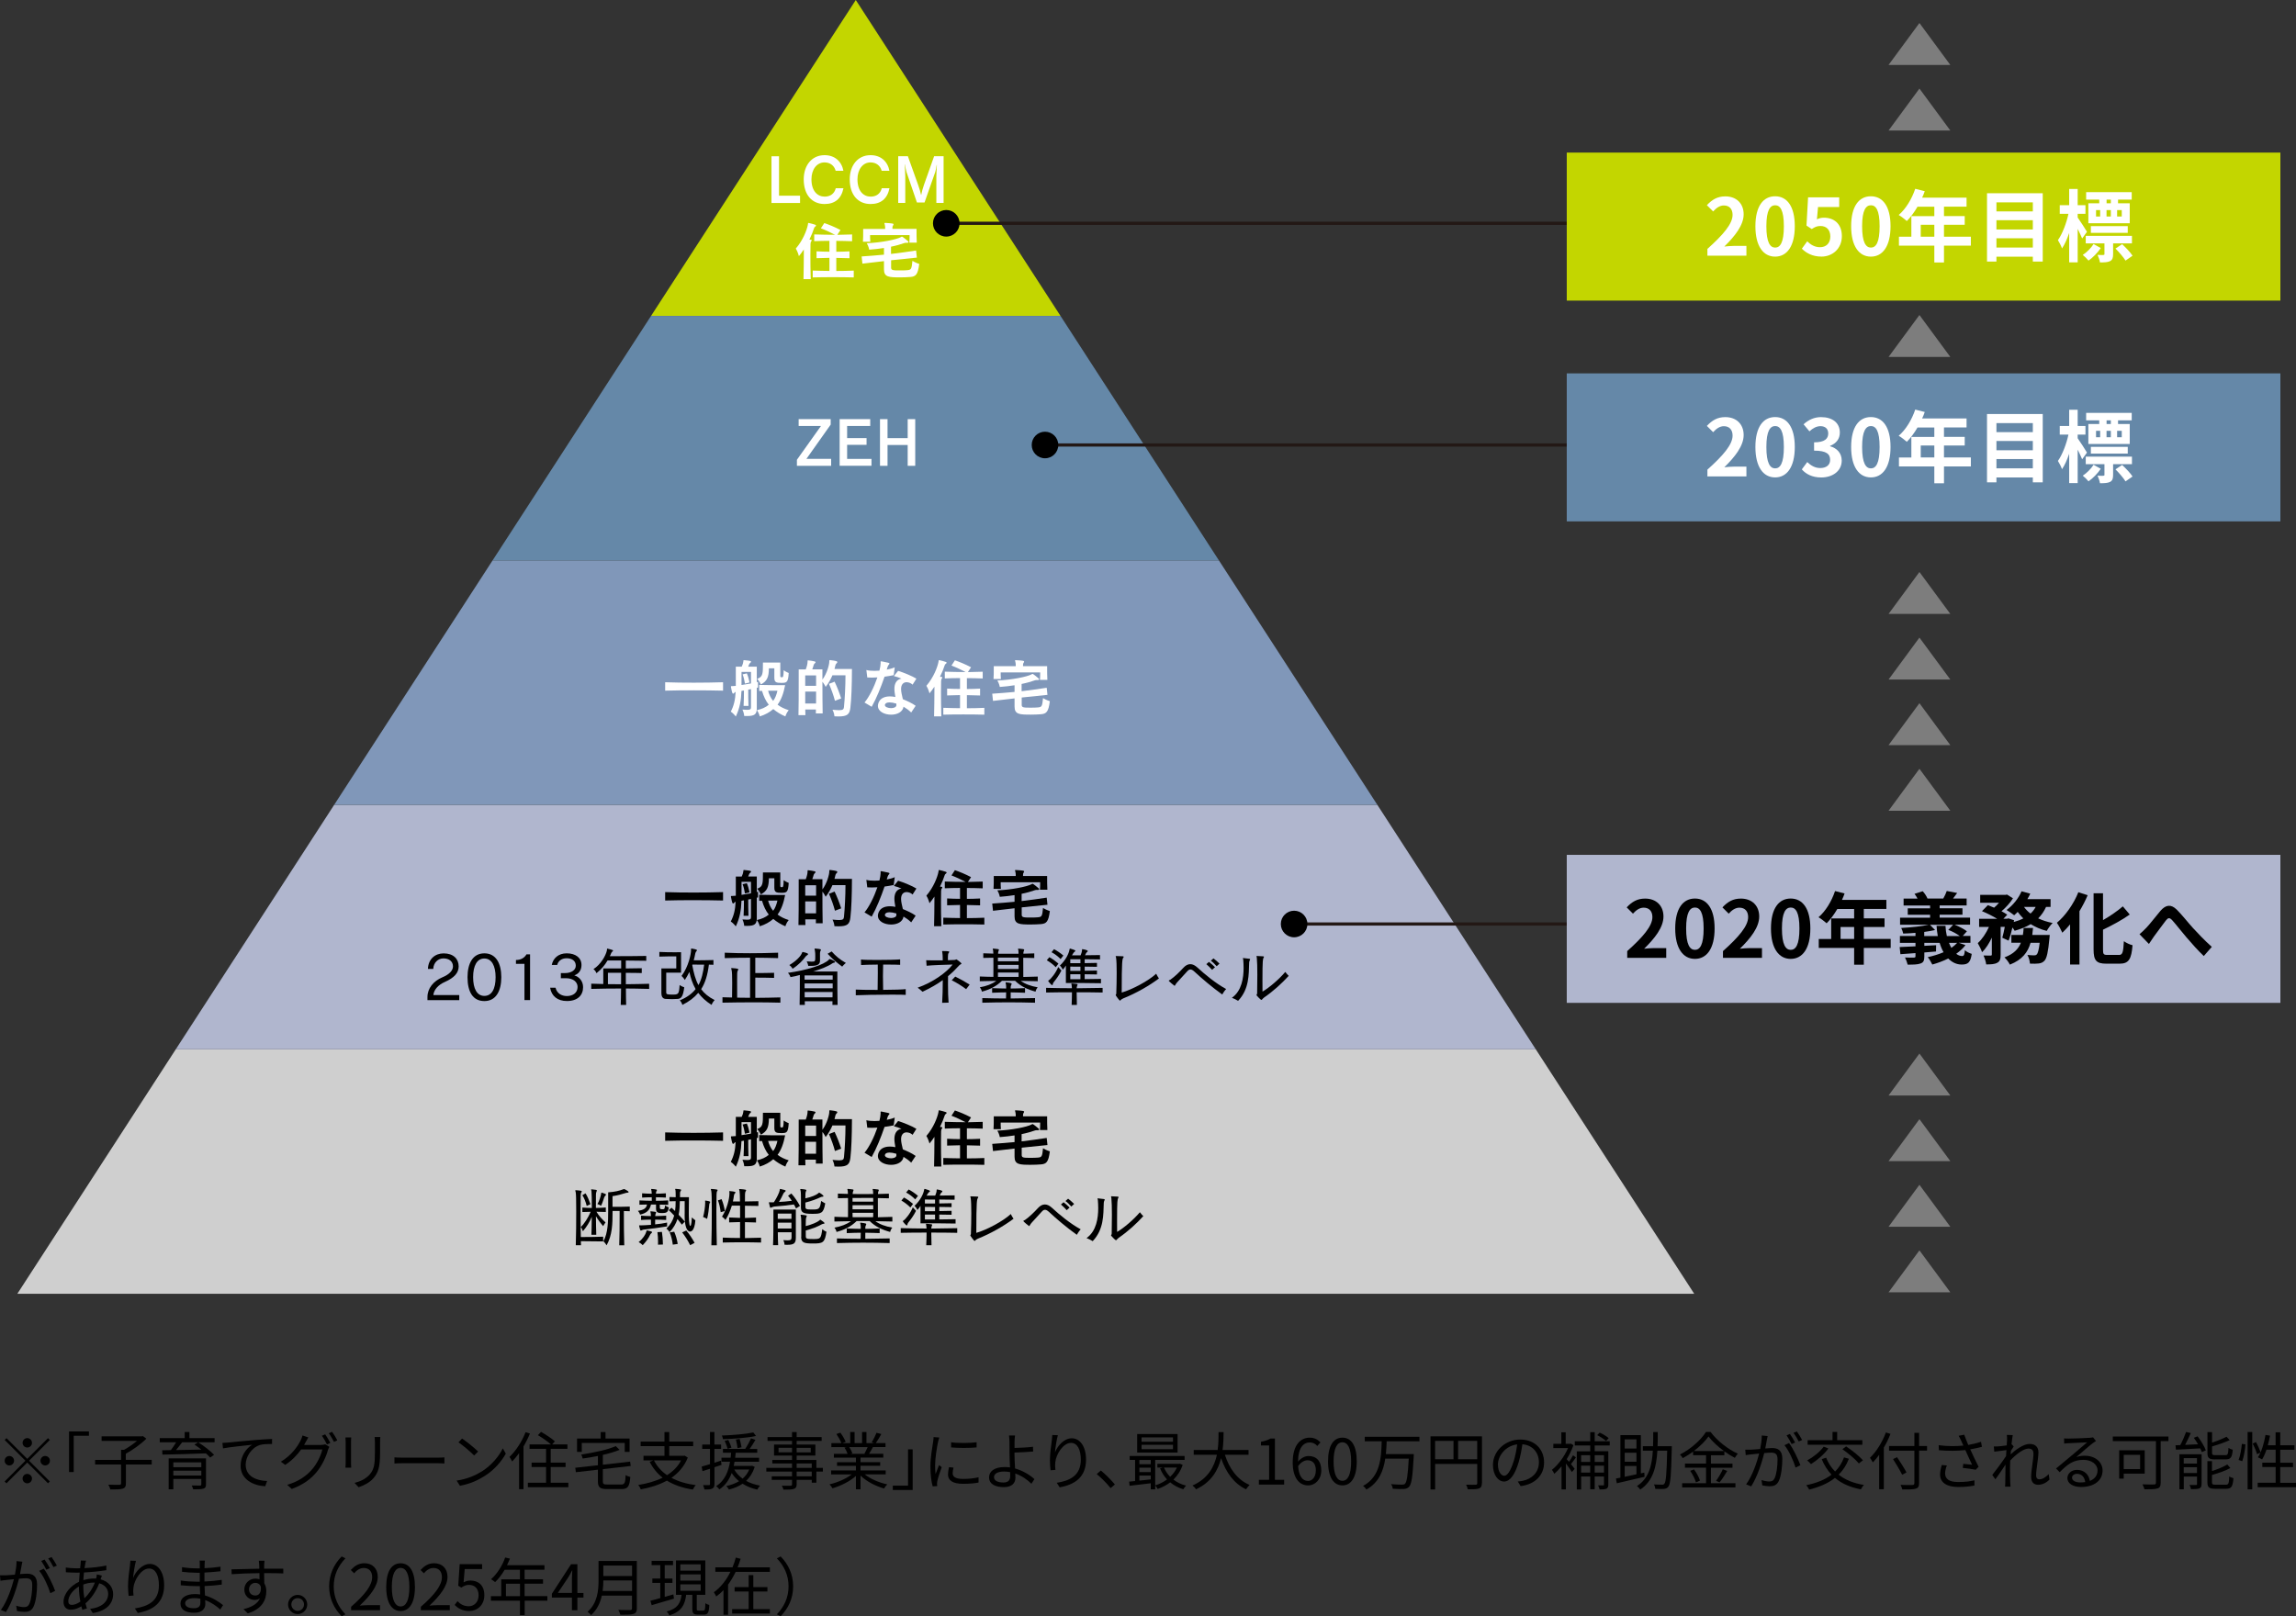 <?xml version="1.0" encoding="UTF-8"?><svg id="Layer_2" xmlns="http://www.w3.org/2000/svg" viewBox="0 0 475.04 334.48"><rect x="0" y="0" width="475.04" height="334.48" fill="#333333" stroke="none"/><defs><style>.cls-1{fill:#b0b6ce;}.cls-1,.cls-2,.cls-3,.cls-4,.cls-5,.cls-6,.cls-7,.cls-8{stroke-width:0px;}.cls-2{fill:#8097b9;}.cls-9{fill:none;stroke:#231815;stroke-miterlimit:10;stroke-width:.66px;}.cls-3{fill:#000;}.cls-4{fill:#c3d600;}.cls-5{fill:#cfcfcf;}.cls-6{fill:#6588a8;}.cls-7{fill:#7d7d7d;}.cls-8{fill:#fff;}</style></defs><g id="_デザイン"><polygon class="cls-5" points="3.59 267.74 350.53 267.74 317.75 217.15 36.37 217.15 3.59 267.74"/><polygon class="cls-1" points="36.37 217.15 317.75 217.15 284.97 166.56 69.14 166.56 36.37 217.15"/><polygon class="cls-2" points="101.92 115.97 69.14 166.56 284.97 166.56 252.19 115.97 101.92 115.97"/><polygon class="cls-4" points="177.06 0 134.7 65.38 219.42 65.38 177.06 0"/><polygon class="cls-6" points="219.42 65.38 134.7 65.38 101.92 115.97 252.19 115.97 219.42 65.38"/><path class="cls-8" d="M159.62,42v-9.66h1.56v8.16h4.35v1.5h-5.91Z"/><path class="cls-8" d="M174.51,38.95c-.44,2.22-1.82,3.27-3.91,3.27-2.59,0-4.31-1.88-4.31-5.11,0-2.85,1.64-5,4.31-5,2.12,0,3.54,1.3,3.9,3.23h-1.6c-.31-1.1-1.16-1.73-2.32-1.73-1.56,0-2.69,1.42-2.69,3.5,0,2.44,1.26,3.58,2.73,3.58,1.12,0,2-.56,2.3-1.74h1.58Z"/><path class="cls-8" d="M184.03,38.95c-.44,2.22-1.82,3.27-3.91,3.27-2.59,0-4.31-1.88-4.31-5.11,0-2.85,1.64-5,4.31-5,2.12,0,3.54,1.3,3.9,3.23h-1.6c-.31-1.1-1.16-1.73-2.32-1.73-1.56,0-2.69,1.42-2.69,3.5,0,2.44,1.26,3.58,2.73,3.58,1.12,0,2-.56,2.3-1.74h1.58Z"/><path class="cls-8" d="M193.73,42v-5.58c0-.45.08-1.86.11-2.28h-.04c-.04.35-.2,1.18-.29,1.44l-2.22,6.32h-1.58l-2.16-6.31c-.09-.32-.29-1.28-.33-1.56h-.04c.03.33.12,1.58.12,2.4v5.56h-1.46v-9.66h2l2.12,5.93c.28.77.51,1.56.6,2.05h.05c.08-.51.28-1.25.57-2.09l2.09-5.89h1.96v9.66h-1.48Z"/><path class="cls-8" d="M166.24,57.79c.04-1.78.07-3.74.07-5.27v-.89c-.33.49-.67.97-1.02,1.38,0,0-.21-.89-.64-1.57,1.5-1.73,2.29-3.86,2.5-4.94.05-.23,0-.36.13-.36h.05c.4.08.92.23,1.32.36.12.04.19.09.19.17,0,.07-.07.16-.2.25-.11.08-.15.13-.19.25-.21.68-.56,1.52-.98,2.4.45.05.47.05.47.17,0,.07-.05.16-.12.25-.13.19-.15.23-.15,2.79,0,1.4.01,3.19.07,4.99h-1.49ZM176.62,57.41c-1.41-.04-2.87-.05-4.31-.05s-2.85.01-4.16.05v-1.42c.54.01,1.12.04,1.7.05.58.01,1.17.01,1.76.03v-2.71c-.9.01-1.84.03-2.67.07v-1.42c.84.05,1.77.08,2.67.08v-2.25c-1.06,0-2.14.03-3.15.07v-1.4c1.42.05,2.85.08,4.31.08-1.01-.53-2.02-1-2.93-1.34l.71-1.09c1.01.35,2.09.78,3.34,1.44l-.65,1c1-.01,2.01-.04,3.06-.08v1.4c-1.1-.04-2.2-.07-3.27-.07v2.25c.92,0,1.84-.04,2.73-.08v1.42c-.89-.04-1.81-.05-2.73-.07v2.71c1.21,0,2.42-.03,3.61-.08v1.42Z"/><path class="cls-8" d="M189.72,53.31c-1.85.19-3.41.35-5.35.55v1.54c0,.56.47.56,1.88.56.56,0,1.12-.01,1.48-.05.76-.08.89-.15,1.05-1.93.69.43,1.41.64,1.41.64-.28,2.24-.73,2.61-1.85,2.7-.6.05-1.34.08-2.08.08-2.33,0-3.37-.03-3.37-1.66v-1.7c-1.48.16-3.05.35-4.46.52l-.16-1.49c1.48-.09,3.1-.23,4.62-.37v-1.38c-.95.15-1.97.27-3.05.35,0,0-.12-.71-.51-1.34,2.91-.11,6.13-.76,7.07-1.26.08-.04.15-.11.21-.11.15,0,1.13.84,1.24.93.08.07.12.13.12.2,0,.09-.11.16-.24.16h-.03c-.12-.01-.2-.01-.27-.01-.11,0-.17.01-.27.04-.83.29-1.76.56-2.81.77v1.5c1.89-.23,3.39-.43,5.19-.71l.16,1.49ZM188.14,50.21c.05-.47.05-1.05.05-1.36v-.19h-8.17v.15c0,.24,0,.72.05,1.22h-1.53c.05-.63.05-1.45.05-2.02v-.64h4.55c0-.33-.01-.64-.07-.84-.05-.16-.09-.25-.09-.32,0-.05.04-.08.15-.08h.05c1.56.09,1.69.15,1.69.28,0,.07-.04.15-.09.24-.09.13-.12.19-.13.39,0,.11-.01.21-.01.33h4.99v.39c0,.57,0,1.7.05,2.45h-1.54Z"/><path class="cls-8" d="M164.88,96.4v-1.25l4.98-7h-4.62v-1.41h6.63v1.13l-5.02,7.09h5.11v1.44h-7.08Z"/><path class="cls-8" d="M173.72,96.4v-9.66h6.33v1.41h-4.78v2.51h4.02v1.4h-4.02v2.91h5.04v1.42h-6.6Z"/><path class="cls-8" d="M187.8,96.4v-4.31h-4.17v4.31h-1.56v-9.66h1.56v3.93h4.17v-3.93h1.56v9.66h-1.56Z"/><path class="cls-8" d="M149.6,142.93c-1.93-.05-3.99-.07-6.03-.07s-4.07.01-5.95.07v-1.74c1.9.07,3.93.09,5.95.09s4.08-.03,6.03-.09v1.74Z"/><path class="cls-8" d="M155.38,142.61c-.19.04-.39.07-.57.11,0,.8,0,2.32.05,3.37h-1.01c.07-1,.07-2.41.07-3.19-.16.03-.36.05-.51.08-.07,1.96-.35,3.58-1.17,5.3,0,0-.48-.64-1.04-1.01.65-1.24.92-2.45,1-4.08-.11.03-.2.09-.27.19-.09.11-.17.17-.24.17-.17,0-.25-.29-.45-1.36,0-.04-.01-.08-.01-.11,0-.08.04-.09.15-.09h.11c.16,0,.41-.01.75-.05v-3.97h1.22c.2-.43.32-.82.33-1.04.04-.27,0-.31.12-.31h.07c1.21.12,1.41.16,1.41.32,0,.07-.04.13-.12.2-.17.13-.21.2-.27.33-.07.16-.12.32-.2.49h1.78v3.22c.08-.03.17-.04.25-.07v1.18c-.08.01-.17.04-.25.05v4.28c0,1.18-.45,1.56-2,1.56-.19,0-.39,0-.6-.01,0,0-.04-.68-.37-1.32.41.03.73.05.99.05.62,0,.78-.13.78-.52v-3.78ZM155.38,139.06h-1.96v2.7c.57-.09,1.29-.2,1.96-.32v-2.38ZM154.13,141.46c-.11-.64-.25-1.33-.49-1.9l.88-.21c.24.53.43,1.22.56,1.89l-.94.23ZM162.44,141.8c-.32,1.7-.81,3.03-1.56,4.03.62.48,1.38.85,2.3,1.14-.49.57-.69,1.29-.69,1.29-.97-.41-1.8-.93-2.5-1.52-.75.65-1.66,1.17-2.79,1.52,0,0-.15-.68-.6-1.29,1-.23,1.81-.57,2.46-1.13-.61-.76-1.05-1.69-1.4-2.86-.2,0-.41,0-.58.01v-1.25c1.36.05,3.51.05,4.63.05h.73ZM160.21,138.31h-1.13c-.01,1.82-.37,2.65-1.66,3.34,0,0-.27-.64-.75-1.17,1.18-.43,1.18-1.01,1.18-3.37h3.59v2.77c0,.16.03.28.31.28s.36-.05.39-1.45c.51.37,1.04.56,1.04.56-.11,2.01-.43,2.05-1.56,2.05-1.02,0-1.41-.12-1.41-1.06v-1.94ZM159.96,145.06c.45-.57.71-1.34.89-2.12,0,0-1.04,0-1.93.01.21.77.56,1.54,1.04,2.1Z"/><path class="cls-8" d="M168.8,147.63c.01-.23.01-.51.01-.8h-2.2c.01.44.01.84.03,1.17h-1.44c.05-1.49.05-4.6.05-6.85v-2.62h1.46c.24-.6.37-1.22.37-1.52.01-.28-.01-.35.11-.35.03,0,.05.01.09.01.43.04.91.13,1.26.21.13.04.2.09.2.16s-.05.15-.15.23c-.13.12-.2.21-.24.35-.07.24-.16.57-.29.9h2.1v2.12c.98-1.32,1.42-3.14,1.42-3.67v-.15c0-.12.01-.21.13-.21h.07c1.34.17,1.46.25,1.46.4,0,.07-.03.13-.09.2-.15.15-.25.25-.28.39-.05.27-.12.55-.21.85h3.61c-.01,3.51-.12,6.25-.32,7.97-.16,1.4-.61,1.85-2.5,1.85-.24,0-.5-.01-.8-.03,0,0-.04-.67-.4-1.36.59.05,1.02.09,1.36.09.81,0,.96-.2,1.01-.65.17-1.72.31-4.31.31-6.57h-2.7c-.32.77-.77,1.6-1.4,2.4,0,0-.28-.59-.67-1.06,0,2.12.01,5.14.05,6.55h-1.44ZM168.85,139.77h-2.25v2.16h2.25v-2.16ZM168.84,145.59c.01-.77.01-1.68.01-2.47h-2.25v2.47h2.24ZM172.75,145.03c-.29-1.13-.75-2.4-1.24-3.51l1.17-.45c.5,1.06.98,2.26,1.36,3.47l-1.29.49Z"/><path class="cls-8" d="M178.86,145.39c.93-1.08,2-3.23,2.67-5.2-.37.03-.75.04-1.12.04-.32,0-.64-.01-.97-.03l-.19-1.54c.43.12,1.02.17,1.69.17.32,0,.67-.01,1.01-.04.15-.56.23-1.08.25-1.5v-.07c0-.11-.01-.2-.01-.25,0-.08.03-.11.11-.11.03,0,.07,0,.11.01,1.5.28,1.62.33,1.62.45,0,.07-.04.13-.12.21-.13.13-.19.28-.27.48-.05.19-.11.37-.17.57.64-.12,1.22-.28,1.65-.48l-.21,1.62c-.65.13-1.29.24-1.9.32-.73,2.14-1.66,4.46-2.66,6.23l-1.49-.89ZM188.54,147.46c-.53-.52-1.08-.9-1.6-1.21-.17,1.13-1.36,1.65-2.57,1.65-1.36,0-2.73-.64-2.73-1.82,0-.27.13-1.96,2.49-1.96.35,0,.73.04,1.12.12-.09-.57-.2-1.14-.2-1.68,0-1.02.37-1.93,1.46-2.12-.39-.17-1.13-.44-1.57-.53l.88-1.08c1.02.31,2.97,1.09,3.78,1.62l-.79,1.24c-.28-.29-.77-.51-1.24-.51-.6,0-1.14.4-1.14,1.42,0,.64.21,1.37.37,2.1.82.33,1.9.81,2.65,1.36l-.92,1.38ZM185.46,145.9c0-.09-.01-.19-.01-.29-.56-.17-1.02-.25-1.4-.25-.54,0-.88.17-.96.47-.01.03-.01.07-.01.09,0,.39.67.63,1.29.63.55,0,1.09-.2,1.09-.63h0Z"/><path class="cls-8" d="M193.26,148.27c.04-1.78.07-3.74.07-5.27v-.89c-.33.49-.67.97-1.02,1.38,0,0-.21-.89-.64-1.57,1.5-1.73,2.29-3.86,2.5-4.94.05-.23,0-.36.13-.36h.05c.4.08.92.23,1.32.36.12.04.19.09.19.17,0,.07-.07.16-.2.25-.11.08-.15.13-.19.25-.21.68-.56,1.52-.98,2.4.45.05.47.05.47.17,0,.07-.05.16-.12.25-.13.19-.15.23-.15,2.79,0,1.4.01,3.19.07,4.99h-1.49ZM203.64,147.9c-1.41-.04-2.87-.05-4.31-.05s-2.85.01-4.16.05v-1.42c.54.01,1.12.04,1.7.05.58.01,1.17.01,1.76.03v-2.71c-.9.01-1.84.03-2.67.07v-1.42c.84.05,1.77.08,2.67.08v-2.25c-1.06,0-2.14.03-3.15.07v-1.4c1.42.05,2.85.08,4.31.08-1.01-.53-2.02-1-2.93-1.34l.71-1.09c1.01.35,2.09.79,3.34,1.44l-.65,1c1-.01,2.01-.04,3.06-.08v1.4c-1.1-.04-2.2-.07-3.27-.07v2.25c.92,0,1.84-.04,2.73-.08v1.42c-.89-.04-1.81-.05-2.73-.07v2.71c1.21,0,2.42-.03,3.61-.08v1.42Z"/><path class="cls-8" d="M216.74,143.8c-1.85.19-3.41.35-5.35.55v1.54c0,.56.47.56,1.88.56.56,0,1.12-.01,1.48-.05.76-.08.89-.15,1.05-1.93.69.43,1.41.64,1.41.64-.28,2.24-.73,2.61-1.85,2.7-.6.05-1.34.08-2.08.08-2.33,0-3.37-.03-3.37-1.66v-1.7c-1.48.16-3.05.35-4.46.52l-.16-1.49c1.48-.09,3.1-.23,4.62-.37v-1.38c-.95.15-1.97.27-3.05.35,0,0-.12-.71-.51-1.34,2.91-.11,6.13-.76,7.07-1.26.08-.04.15-.11.21-.11.15,0,1.13.84,1.24.93.08.07.12.13.12.2,0,.09-.11.16-.24.16h-.03c-.12-.01-.2-.01-.27-.01-.11,0-.17.01-.27.04-.83.29-1.76.56-2.81.77v1.5c1.89-.23,3.39-.43,5.19-.71l.16,1.49ZM215.16,140.7c.05-.47.05-1.05.05-1.36v-.19h-8.17v.15c0,.24,0,.72.05,1.22h-1.53c.05-.63.05-1.45.05-2.02v-.64h4.55c0-.33-.01-.64-.07-.84-.05-.16-.09-.25-.09-.32,0-.05.04-.08.15-.08h.05c1.56.09,1.69.15,1.69.28,0,.07-.04.15-.09.24-.09.13-.12.19-.13.39,0,.11-.01.21-.01.33h4.99v.39c0,.57,0,1.7.05,2.45h-1.54Z"/><path class="cls-3" d="M149.6,186.36c-1.93-.05-3.99-.07-6.03-.07s-4.07.01-5.95.07v-1.74c1.9.07,3.93.09,5.95.09s4.08-.03,6.03-.09v1.74Z"/><path class="cls-3" d="M155.38,186.04c-.19.04-.39.07-.57.11,0,.8,0,2.32.05,3.37h-1.01c.07-1,.07-2.41.07-3.19-.16.03-.36.05-.51.08-.07,1.96-.35,3.58-1.17,5.3,0,0-.48-.64-1.04-1.01.65-1.24.92-2.45,1-4.08-.11.03-.2.09-.27.19-.09.11-.17.17-.24.17-.17,0-.25-.29-.45-1.36,0-.04-.01-.08-.01-.11,0-.08.04-.09.15-.09h.11c.16,0,.41-.01.75-.05v-3.97h1.22c.2-.43.32-.82.33-1.04.04-.27,0-.31.12-.31h.07c1.21.12,1.41.16,1.41.32,0,.07-.04.13-.12.2-.17.13-.21.2-.27.33-.07.16-.12.32-.2.49h1.78v3.22c.08-.03.17-.04.25-.07v1.18c-.08.01-.17.04-.25.05v4.28c0,1.18-.45,1.56-2,1.56-.19,0-.39,0-.6-.01,0,0-.04-.68-.37-1.32.41.03.73.05.99.05.62,0,.78-.13.78-.52v-3.78ZM155.38,182.49h-1.96v2.7c.57-.09,1.29-.2,1.96-.32v-2.38ZM154.13,184.89c-.11-.64-.25-1.33-.49-1.9l.88-.21c.24.53.43,1.22.56,1.89l-.94.23ZM162.44,185.23c-.32,1.7-.81,3.03-1.56,4.03.62.48,1.38.85,2.3,1.14-.49.57-.69,1.29-.69,1.29-.97-.41-1.8-.93-2.5-1.52-.75.65-1.66,1.17-2.79,1.52,0,0-.15-.68-.6-1.29,1-.23,1.81-.57,2.46-1.13-.61-.76-1.05-1.69-1.4-2.86-.2,0-.41,0-.58.01v-1.25c1.36.05,3.51.05,4.63.05h.73ZM160.21,181.75h-1.13c-.01,1.82-.37,2.65-1.66,3.34,0,0-.27-.64-.75-1.17,1.18-.43,1.18-1.01,1.18-3.37h3.59v2.77c0,.16.03.28.31.28s.36-.05.39-1.45c.51.37,1.04.56,1.04.56-.11,2.01-.43,2.05-1.56,2.05-1.02,0-1.41-.12-1.41-1.06v-1.94ZM159.96,188.49c.45-.57.71-1.34.89-2.12,0,0-1.04,0-1.93.01.21.77.56,1.54,1.04,2.1Z"/><path class="cls-3" d="M168.8,191.06c.01-.23.01-.51.01-.8h-2.2c.01.44.01.84.03,1.17h-1.44c.05-1.49.05-4.6.05-6.85v-2.62h1.46c.24-.6.37-1.22.37-1.52.01-.28-.01-.35.11-.35.03,0,.05.01.09.01.43.04.91.13,1.26.21.13.04.2.09.2.16s-.05.15-.15.23c-.13.12-.2.21-.24.35-.07.24-.16.57-.29.9h2.1v2.12c.98-1.32,1.42-3.14,1.42-3.67v-.15c0-.12.01-.21.13-.21h.07c1.34.17,1.46.25,1.46.4,0,.07-.03.13-.09.2-.15.15-.25.25-.28.39-.05.27-.12.55-.21.85h3.61c-.01,3.51-.12,6.25-.32,7.97-.16,1.4-.61,1.85-2.5,1.85-.24,0-.5-.01-.8-.03,0,0-.04-.67-.4-1.36.59.05,1.02.09,1.36.09.81,0,.96-.2,1.01-.65.17-1.72.31-4.31.31-6.57h-2.7c-.32.77-.77,1.6-1.4,2.4,0,0-.28-.59-.67-1.06,0,2.12.01,5.14.05,6.55h-1.44ZM168.85,183.2h-2.25v2.16h2.25v-2.16ZM168.84,189.02c.01-.77.01-1.68.01-2.47h-2.25v2.47h2.24ZM172.75,188.47c-.29-1.13-.75-2.4-1.24-3.51l1.17-.45c.5,1.06.98,2.26,1.36,3.47l-1.29.49Z"/><path class="cls-3" d="M178.86,188.82c.93-1.08,2-3.23,2.67-5.2-.37.03-.75.04-1.12.04-.32,0-.64-.01-.97-.03l-.19-1.54c.43.12,1.02.17,1.69.17.32,0,.67-.01,1.01-.04.15-.56.23-1.08.25-1.5v-.07c0-.11-.01-.2-.01-.25,0-.08.03-.11.11-.11.03,0,.07,0,.11.01,1.5.28,1.62.33,1.62.45,0,.07-.04.13-.12.21-.13.13-.19.28-.27.48-.05.19-.11.37-.17.57.64-.12,1.22-.28,1.65-.48l-.21,1.62c-.65.13-1.29.24-1.9.32-.73,2.14-1.66,4.46-2.66,6.23l-1.49-.89ZM188.54,190.89c-.53-.52-1.08-.9-1.6-1.21-.17,1.13-1.36,1.65-2.57,1.65-1.36,0-2.73-.64-2.73-1.82,0-.27.13-1.96,2.49-1.96.35,0,.73.04,1.12.12-.09-.57-.2-1.14-.2-1.68,0-1.02.37-1.93,1.46-2.12-.39-.17-1.13-.44-1.57-.53l.88-1.08c1.02.31,2.97,1.09,3.78,1.62l-.79,1.24c-.28-.29-.77-.51-1.24-.51-.6,0-1.14.4-1.14,1.42,0,.64.21,1.37.37,2.1.82.33,1.9.81,2.65,1.36l-.92,1.38ZM185.46,189.33c0-.09-.01-.19-.01-.29-.56-.17-1.02-.25-1.4-.25-.54,0-.88.17-.96.47-.01.03-.01.07-.01.09,0,.39.67.63,1.29.63.55,0,1.09-.2,1.09-.63h0Z"/><path class="cls-3" d="M193.26,191.7c.04-1.78.07-3.74.07-5.27v-.89c-.33.49-.67.97-1.02,1.38,0,0-.21-.89-.64-1.57,1.5-1.73,2.29-3.86,2.5-4.94.05-.23,0-.36.13-.36h.05c.4.08.92.23,1.32.36.12.04.19.09.19.17,0,.07-.07.16-.2.25-.11.08-.15.13-.19.25-.21.68-.56,1.52-.98,2.4.45.05.47.05.47.17,0,.07-.05.16-.12.25-.13.19-.15.23-.15,2.79,0,1.4.01,3.19.07,4.99h-1.49ZM203.64,191.33c-1.41-.04-2.87-.05-4.31-.05s-2.85.01-4.16.05v-1.42c.54.01,1.12.04,1.7.05.58.01,1.17.01,1.76.03v-2.71c-.9.01-1.84.03-2.67.07v-1.42c.84.05,1.77.08,2.67.08v-2.25c-1.06,0-2.14.03-3.15.07v-1.4c1.42.05,2.85.08,4.31.08-1.01-.53-2.02-1-2.93-1.34l.71-1.09c1.01.35,2.09.79,3.34,1.44l-.65,1c1-.01,2.01-.04,3.06-.08v1.4c-1.1-.04-2.2-.07-3.27-.07v2.25c.92,0,1.84-.04,2.73-.08v1.42c-.89-.04-1.81-.05-2.73-.07v2.71c1.21,0,2.42-.03,3.61-.08v1.42Z"/><path class="cls-3" d="M216.74,187.23c-1.85.19-3.41.35-5.35.55v1.54c0,.56.47.56,1.88.56.56,0,1.12-.01,1.48-.05.76-.08.89-.15,1.05-1.93.69.43,1.41.64,1.41.64-.28,2.24-.73,2.61-1.85,2.7-.6.05-1.34.08-2.08.08-2.33,0-3.37-.03-3.37-1.66v-1.7c-1.48.16-3.05.35-4.46.52l-.16-1.49c1.48-.09,3.1-.23,4.62-.37v-1.38c-.95.15-1.97.27-3.05.35,0,0-.12-.71-.51-1.34,2.91-.11,6.13-.76,7.07-1.26.08-.04.15-.11.21-.11.15,0,1.13.84,1.24.93.08.07.12.13.12.2,0,.09-.11.16-.24.16h-.03c-.12-.01-.2-.01-.27-.01-.11,0-.17.01-.27.04-.83.29-1.76.56-2.81.77v1.5c1.89-.23,3.39-.43,5.19-.71l.16,1.49ZM215.16,184.13c.05-.47.05-1.05.05-1.36v-.19h-8.17v.15c0,.24,0,.72.05,1.22h-1.53c.05-.63.05-1.45.05-2.02v-.64h4.55c0-.33-.01-.64-.07-.84-.05-.16-.09-.25-.09-.32,0-.05.04-.08.15-.08h.05c1.56.09,1.69.15,1.69.28,0,.07-.04.15-.09.24-.09.13-.12.19-.13.39,0,.11-.01.21-.01.33h4.99v.39c0,.57,0,1.7.05,2.45h-1.54Z"/><path class="cls-3" d="M88.44,206.97v-.63c0-1.82,1.25-3.31,3.07-4.08,1.46-.6,2.21-1.42,2.21-2.26,0-1.01-.76-1.66-1.98-1.66-1.09,0-2.05.86-2.1,2.18h-1.1c.07-2.06,1.5-3.22,3.25-3.22,2.01,0,3.11,1.14,3.11,2.69,0,1.33-.9,2.34-2.83,3.21-1.37.59-2.3,1.6-2.41,2.73h5.36v1.05h-6.57Z"/><path class="cls-3" d="M96.73,202.23c0-2.85,1.09-4.94,3.49-4.94s3.5,2.09,3.5,4.94-1.1,4.94-3.5,4.94-3.49-1.92-3.49-4.94ZM102.54,202.23c0-2.34-.81-3.87-2.33-3.87s-2.32,1.49-2.32,3.87.8,3.87,2.32,3.87,2.33-1.44,2.33-3.87Z"/><path class="cls-3" d="M108.51,206.97v-7.5h-1.76v-.8c1.05,0,1.8-.49,2.17-1.17h.75v9.47h-1.16Z"/><path class="cls-3" d="M116.04,202.44v-1.06h.83c1.41,0,2.26-.67,2.26-1.53,0-1.02-.8-1.54-1.9-1.54s-1.77.64-1.94,1.38h-1.13c.27-1.37,1.37-2.4,3.09-2.4,1.84,0,3.06.92,3.06,2.42,0,1.1-.6,1.85-1.49,2.14,1.02.29,1.82,1.2,1.82,2.44,0,1.7-1.14,2.87-3.35,2.87-1.92,0-3.19-1.01-3.47-2.75h1.12c.27,1.13,1.21,1.72,2.34,1.72,1.26,0,2.22-.67,2.22-1.88,0-1.02-.89-1.81-2.41-1.81h-1.04Z"/><path class="cls-3" d="M134.3,204.65c-1.58-.05-4.28-.08-4.8-.08,0,1.33.03,2.58.05,3.39h-1.12c.04-.8.05-2.05.07-3.39-2.2,0-4.23.03-6.17.08v-1.08c.84.03,1.6.05,2.49.07v-3.22h3.7v-1.65h-2.82c-.56.96-1.29,1.86-2.29,2.63,0,0-.16-.49-.62-.85,1.44-.89,2.54-2.73,2.78-3.87.05-.24-.01-.37.08-.37.07,0,1.2.27,1.2.39,0,.08-.08.16-.19.25-.25.23-.29.61-.49.93,1.85,0,5.87,0,7.54-.05v1c-.92-.03-2.7-.04-4.23-.05v1.64c1.22,0,2.5-.03,3.3-.05v1c-.87-.03-2.14-.04-3.3-.04.01.72.01,1.56.01,2.35,1.61-.01,3.34-.05,4.82-.09v1.08ZM128.5,203.67c.01-.8.01-1.64.01-2.35-1.52-.01-2.73-.01-2.73-.01v2.36c.64.01,1.28.01,1.92.01h.8Z"/><path class="cls-3" d="M136.83,200.42h3.09v-2.5h-.41c-.65,0-1.94,0-3.09.05v-.97c.9.05,2.14.07,3.09.07.8,0,1.4-.01,1.4-.01v4.23h-3.07v4.07c0,.36.08.47,1.2.47,1.33,0,1.45-.03,1.57-1.98.45.31.96.47.96.47-.24,1.94-.64,2.33-1.32,2.4-.31.03-.75.05-1.21.05s-.94-.03-1.36-.05c-.65-.05-.84-.61-.84-1.18v-5.1ZM147.63,199.66c-.31-.01-.63-.01-.96-.03-.27,2.17-.77,3.79-1.6,5.08.65.88,1.54,1.62,2.79,2.25-.44.44-.64,1-.64,1-1.22-.77-2.1-1.62-2.75-2.49-.84,1-1.92,1.81-3.29,2.49,0,0-.12-.52-.53-.94,1.49-.61,2.54-1.4,3.27-2.33-.64-1.12-1.01-2.29-1.29-3.55-.27.56-.58,1.12-.94,1.66,0,0-.35-.55-.68-.83,1.5-1.97,1.96-4.7,1.96-5.24v-.23c0-.15.01-.2.09-.2h.04c1.09.17,1.1.29,1.1.35,0,.07-.05.15-.12.21-.13.13-.2.35-.23.47-.08.47-.19.93-.32,1.4.92,0,2.67,0,4.08-.05v.98ZM143.23,199.73c.29,1.56.64,2.97,1.28,4.14.67-1.21.98-2.66,1.18-4.24-1-.01-1.93-.01-2.42-.01l-.04.12Z"/><path class="cls-3" d="M161.45,207.5c-1.76-.05-3.69-.07-5.6-.07-2.21,0-4.42.03-6.37.07v-1.12c.64.01,1.3.04,1.98.05.01-1.08.03-2.09.03-2.97,0-1.36-.03-2.37-.12-2.71-.04-.16-.09-.27-.09-.33,0-.05.04-.08.12-.08h.03c1.33.09,1.33.2,1.33.27s-.07.17-.12.27c-.13.21-.13.57-.13,1.96,0,.88,0,2.09.01,3.62.88.01,1.77.03,2.67.03v-8.29c-1.76,0-3.49.03-5.24.08v-1.12c1.76.08,3.49.11,5.23.11,1.9,0,3.83-.04,5.81-.11v1.12c-1.06-.04-3.71-.08-4.72-.08v3.17c1.04,0,2.82-.01,3.89-.05v1.05c-1.05-.04-2.85-.05-3.89-.05v4.18c1.77-.01,3.54-.04,5.19-.09v1.12Z"/><path class="cls-3" d="M172.23,207.97c0-.19.01-.56.01-.76h-5.73c0,.19.01.57.01.76h-1.08c.05-1.84.05-4.92.05-6.2-.64.19-1.2.31-1.94.44,0,0-.13-.48-.52-.88,3.9-.55,7.46-1.64,8.49-2.75.03-.04.03-.11.11-.11.16,0,1.14.36,1.14.61,0,.05-.04.11-.12.13-.25.05-.33.08-.44.16-.87.6-2.44,1.24-3.98,1.68h5.02v.92c0,1.41,0,4.15.05,6h-1.08ZM163.3,199.72c1.38-.79,2.33-1.81,2.58-2.4.09-.23.12-.31.2-.31.03,0,.04,0,.07.01.77.17,1.05.32,1.05.43,0,.05-.04.11-.13.17-.21.15-.32.23-.41.36-.47.68-1.4,1.68-2.67,2.5,0,0-.23-.43-.68-.77ZM172.28,201.86h-5.81v.88h5.81v-.88ZM172.28,203.52h-5.81v1h5.81v-1ZM166.48,205.29c0,.33,0,.76.01,1.1h5.76c0-.35.01-.77.01-1.1h-5.79ZM169.66,198.77c0,.73-.35,1.12-1.86,1.12-.17,0-.37,0-.58-.01,0,0-.04-.41-.31-.92.44.04.76.05,1.01.05.76,0,.76-.04.76-1.16,0-.41-.01-.81-.08-1.13-.03-.19-.07-.29-.07-.35s.03-.07.11-.07h.05c.51.04,1.17.09,1.17.25,0,.05-.04.12-.09.23-.09.2-.09.23-.11.45v1.53ZM172.07,196.9c.85.97,1.73,1.69,2.94,2.38-.45.35-.76.76-.76.76-1.13-.83-2.01-1.57-3.02-2.66l.84-.48Z"/><path class="cls-3" d="M187.39,205.89c-.37-.04-1.52-.05-2.91-.05-2.79,0-6.61.07-7.42.13v-1.18c.53.05,2.45.07,4.52.07.03-1.06.04-2.31.04-3.47,0-.63,0-1.24-.01-1.77-1.52.01-2.95.05-3.45.09l-.03-1.14c.5.07,1.88.09,3.35.09,1.93,0,4.06-.04,4.76-.12v1.13c-.43-.03-1.49-.05-2.71-.05h-.81c-.03.72-.04,1.54-.04,2.38,0,.97.01,1.96.04,2.85,2.1-.01,4.12-.07,4.67-.15v1.2Z"/><path class="cls-3" d="M194.93,207.53c.09-1.2.13-3.06.13-4.7-1.17.85-2.53,1.64-4.2,2.41-.31-.29-.64-.59-1-.84,3.14-1.1,5.97-3.14,7.24-4.79-1.54.04-4.18.12-5.39.25l-.08-1.14c.32.01.84.03,1.45.03s1.3-.01,1.97-.01v-.32c0-.52-.03-.94-.08-1.29-.01-.09-.05-.17-.05-.23s.03-.08.12-.08c1.24,0,1.36.08,1.36.16,0,.05-.03.11-.08.17-.17.23-.2.28-.2,1.56.54-.03,1.01-.04,1.3-.05.36-.01.36-.13.43-.13.08,0,1.08.71,1.08.9,0,.09-.25.12-.49.37-.71.79-1.45,1.52-2.29,2.21-.01.57-.01,1.17-.01,1.78,0,1.34.03,2.7.12,3.7l-1.32.04ZM199.9,204.71c-.83-.63-2.02-1.38-2.99-1.85l.73-.76c.89.43,2.14,1.13,2.98,1.66l-.72.94Z"/><path class="cls-3" d="M214.69,203.06c-1.06-.03-2.33-.05-3.49-.07.85.64,2.13,1.1,3.49,1.33-.37.45-.44.9-.44.9-1.62-.44-3.05-1.09-4.23-2.25h-2.71c-1.18,1.16-2.53,1.81-4.15,2.25,0,0-.07-.45-.44-.9,1.36-.23,2.57-.69,3.41-1.33-1.14.01-2.38.04-3.41.07v-.98c.49.01.93.04,1.37.05.45.01.92.01,1.44.03.01-.64.01-1.46.01-2.28,0-.59,0-1.17-.01-1.68-.8.01-1.34.03-2.09.04v-.96c.75.03,1.28.05,2.08.07-.01-.32-.03-.53-.04-.63-.04-.16-.08-.28-.08-.33s.03-.08.11-.08h.03c.97.08,1.14.12,1.14.23,0,.07-.05.15-.09.27-.07.21-.09.37-.09.56.64,0,1.37.01,2.12.01s1.49-.01,2.12-.01c0-.32-.01-.55-.03-.64-.04-.16-.08-.28-.08-.33s.03-.08.11-.08h.03c.97.08,1.14.12,1.14.23,0,.07-.05.15-.09.27-.07.2-.09.36-.09.55.83-.01,1.5-.04,2.26-.07v.96c-.77-.03-1.45-.04-2.28-.05,0,1.04,0,2.74.01,3.97,1.06-.03,2-.05,2.99-.08v.98ZM214.16,207.51c-1.88-.05-3.7-.08-5.5-.08s-3.58.03-5.42.08v-.96c1.66.05,3.29.08,4.9.08.01-.41.03-.86.03-1.26-.83,0-1.72.03-2.9.08v-.96c1.2.04,2.08.08,2.9.08v-.25c0-.25-.01-.45-.04-.59-.04-.19-.08-.31-.08-.37,0-.04.01-.07.08-.07h.05c1.08.12,1.13.21,1.13.31,0,.07-.04.15-.09.24-.09.17-.11.32-.11.56v.17c.83,0,1.74-.03,2.97-.08v.96c-.21-.01-2.1-.08-2.97-.08v1.26c1.64-.01,3.3-.04,5.04-.08v.96ZM209.53,198.17c-1.04,0-2.16,0-3.06.01v.76h4.28c0-.24,0-.56-.01-.77h-1.21ZM210.75,199.68h-4.28v.85h4.28v-.85ZM206.47,201.26c.01.31.01.64.01.9.64,0,1.38.01,2.13.01s1.49-.01,2.13-.01c0-.27.01-.59.01-.9h-4.28Z"/><path class="cls-3" d="M228.12,205.4c-1.77-.04-3.54-.05-5.36-.05,0,.6.03,1.48.05,2.62h-1.09c.04-.96.07-1.89.07-2.62-1.78,0-3.63.01-5.35.05v-.97c1.72.05,3.55.08,5.34.08-.01-.25-.03-.45-.05-.57-.04-.17-.07-.28-.07-.33s.03-.08.11-.08h.04c.94.08,1.14.09,1.14.21,0,.07-.04.15-.09.27-.08.19-.08.32-.09.51,1.82-.01,3.59-.04,5.36-.08v.97ZM218.44,200.16c-.57-.59-1.22-1.06-1.86-1.44l.53-.63c.67.36,1.26.8,1.88,1.32l-.55.75ZM219.6,200.86c-.49,1-1.18,1.9-1.57,2.38-.09.12-.17.23-.2.41-.03.15-.07.23-.13.23-.17,0-.83-.79-.83-.88,0-.05.05-.09.15-.15.4-.24,1.45-1.52,1.92-2.73l.67.73ZM219.44,198.48c-.54-.56-1.25-1.09-1.88-1.42l.52-.63c.61.32,1.32.8,1.93,1.32l-.57.73ZM227.8,203.48c-2.16-.05-4.94-.05-6.35-.05h-.92v-3.62c-.17.31-.4.59-.64.86,0,0-.24-.53-.6-.85,1.24-1.14,1.85-2.54,1.97-3.22.04-.2.05-.29.13-.29.03,0,.04.01.07.01.52.13,1.04.33,1.04.44,0,.05-.04.11-.12.16-.21.16-.27.25-.31.33-.09.16-.19.31-.28.45h1.78c.05-.13.24-.57.28-.88.05-.27-.01-.4.09-.4.04,0,1.12.16,1.12.4,0,.05-.05.12-.13.19-.24.17-.29.41-.43.68.94,0,2.08-.01,3.09-.04v.9c-1.05-.03-2.17-.04-3.17-.04v.81c.8-.01,1.64-.03,2.54-.05v.81c-.89-.01-1.74-.03-2.54-.04v.86c.8-.01,1.65-.03,2.54-.05v.81c-.89-.01-1.74-.03-2.54-.04v1.01c1.09-.01,2.34-.03,3.37-.05v.89ZM223.54,198.52c-.92-.01-1.69-.01-2.1-.01v.82h2.1v-.81ZM223.54,200.05c-.93-.01-1.69-.01-2.1-.01v.88h2.1v-.86ZM223.54,201.62h-2.1v1.02h2.1v-1.02Z"/><path class="cls-3" d="M232.34,206.65c-.43.17-.5.43-.62.43s-.89-1.06-.89-1.16c0-.08.12-.08.13-.35.05-1.34.08-2.89.08-4.24s-.03-2.55-.13-3.17c-.01-.11-.08-.19-.08-.24,0-.04.04-.07.13-.07.36,0,1.02.04,1.36.05.11.01.17.05.17.12,0,.05-.03.11-.09.19-.19.25-.32.56-.32,7.2,2.18-.63,5.59-2.45,7.13-3.9.17.36.37.68.57.98-1.93,1.45-4.67,3.05-7.44,4.15Z"/><path class="cls-3" d="M252.88,205.81c-2.09-1.5-4.18-3.27-5.77-4.75-.31-.28-.56-.43-.81-.43-.23,0-.44.13-.67.39-.56.65-1.48,1.58-2.02,2.21-.19.21-.31.37-.4.53-.09.16-.13.25-.2.25-.05,0-1.2-.96-1.2-1.05,0-.08.17-.11.39-.25.85-.6,1.81-1.52,2.63-2.42.47-.51.94-.76,1.44-.76s.97.24,1.49.71c1.44,1.33,3.74,3.25,5.93,4.44-.27.27-.67.85-.81,1.13ZM250.79,200.71c-.35-.41-.8-.82-1.2-1.18l.54-.47c.41.32.89.73,1.25,1.1l-.6.55ZM251.73,199.96c-.36-.4-.77-.84-1.21-1.14l.54-.48c.39.29.89.71,1.25,1.08l-.59.55Z"/><path class="cls-3" d="M257.28,198.27c1.36.15,1.37.15,1.37.25,0,.05-.03.13-.08.23-.09.17-.11.27-.12.48-.09,2.45.03,5.46-2.29,7.89-.4-.25-.85-.47-1.28-.63,2.05-1.44,2.42-4.15,2.42-6.19,0-.63-.04-1.2-.07-1.64-.01-.16-.07-.28-.07-.35,0-.04.01-.05.07-.05h.04ZM260.08,197.84c1.33.05,1.44.07,1.44.17,0,.05-.03.12-.08.2-.15.24-.24.4-.24,4.67,0,.93.01,1.8.01,2.33,1.34-.77,3.43-2.54,4.71-4.07.21.28.47.57.71.81-1.38,1.52-3.19,3.18-5.06,4.46-.39.28-.45.52-.58.52-.2,0-1.04-.98-1.04-.98,0-.08.13-.12.15-.39.01-1.21.04-2.62.04-3.91,0-1.4-.03-2.67-.11-3.49-.01-.09-.07-.2-.07-.25,0-.04.03-.07.09-.07h.03Z"/><path class="cls-3" d="M149.6,236.09c-1.93-.05-3.99-.07-6.03-.07s-4.07.01-5.95.07v-1.74c1.9.07,3.93.09,5.95.09s4.08-.03,6.03-.09v1.74Z"/><path class="cls-3" d="M155.38,235.78c-.19.04-.39.07-.57.11,0,.8,0,2.32.05,3.37h-1.01c.07-1,.07-2.41.07-3.19-.16.03-.36.05-.51.08-.07,1.96-.35,3.58-1.17,5.3,0,0-.48-.64-1.04-1.01.65-1.24.92-2.45,1-4.08-.11.03-.2.09-.27.19-.09.11-.17.17-.24.17-.17,0-.25-.29-.45-1.36,0-.04-.01-.08-.01-.11,0-.08.04-.09.15-.09h.11c.16,0,.41-.01.75-.05v-3.97h1.22c.2-.43.32-.82.33-1.04.04-.27,0-.31.12-.31h.07c1.21.12,1.41.16,1.41.32,0,.07-.04.13-.12.2-.17.13-.21.2-.27.33-.07.16-.12.32-.2.49h1.78v3.22c.08-.03.17-.04.25-.07v1.18c-.08.01-.17.04-.25.05v4.28c0,1.18-.45,1.56-2,1.56-.19,0-.39,0-.6-.01,0,0-.04-.68-.37-1.32.41.03.73.05.99.05.62,0,.78-.13.78-.52v-3.78ZM155.38,232.22h-1.96v2.7c.57-.09,1.29-.2,1.96-.32v-2.38ZM154.13,234.62c-.11-.64-.25-1.33-.49-1.9l.88-.21c.24.53.43,1.22.56,1.89l-.94.23ZM162.44,234.96c-.32,1.7-.81,3.03-1.56,4.03.62.48,1.38.85,2.3,1.14-.49.57-.69,1.29-.69,1.29-.97-.41-1.8-.93-2.5-1.52-.75.65-1.66,1.17-2.79,1.52,0,0-.15-.68-.6-1.29,1-.23,1.81-.57,2.46-1.13-.61-.76-1.05-1.69-1.4-2.86-.2,0-.41,0-.58.01v-1.25c1.36.05,3.51.05,4.63.05h.73ZM160.21,231.48h-1.13c-.01,1.82-.37,2.65-1.66,3.34,0,0-.27-.64-.75-1.17,1.18-.43,1.18-1.01,1.18-3.37h3.59v2.77c0,.16.03.28.31.28s.36-.05.39-1.45c.51.37,1.04.56,1.04.56-.11,2.01-.43,2.05-1.56,2.05-1.02,0-1.41-.12-1.41-1.06v-1.94ZM159.96,238.22c.45-.57.71-1.34.89-2.12,0,0-1.04,0-1.93.01.21.77.56,1.54,1.04,2.1Z"/><path class="cls-3" d="M168.8,240.79c.01-.23.01-.51.01-.8h-2.2c.01.44.01.84.03,1.17h-1.44c.05-1.49.05-4.6.05-6.85v-2.62h1.46c.24-.6.37-1.22.37-1.52.01-.28-.01-.35.11-.35.03,0,.05.01.09.01.43.04.91.13,1.26.21.13.04.2.09.2.16s-.05.15-.15.23c-.13.12-.2.21-.24.35-.07.24-.16.57-.29.9h2.1v2.12c.98-1.32,1.42-3.14,1.42-3.67v-.15c0-.12.01-.21.13-.21h.07c1.34.17,1.46.25,1.46.4,0,.07-.03.13-.09.2-.15.15-.25.25-.28.39-.05.27-.12.55-.21.85h3.61c-.01,3.51-.12,6.25-.32,7.97-.16,1.4-.61,1.85-2.5,1.85-.24,0-.5-.01-.8-.03,0,0-.04-.67-.4-1.36.59.05,1.02.09,1.36.09.81,0,.96-.2,1.01-.65.17-1.72.31-4.31.31-6.57h-2.7c-.32.77-.77,1.6-1.4,2.4,0,0-.28-.59-.67-1.06,0,2.12.01,5.14.05,6.55h-1.44ZM168.85,232.93h-2.25v2.16h2.25v-2.16ZM168.84,238.76c.01-.77.01-1.68.01-2.47h-2.25v2.47h2.24ZM172.75,238.2c-.29-1.13-.75-2.4-1.24-3.51l1.17-.45c.5,1.06.98,2.26,1.36,3.47l-1.29.49Z"/><path class="cls-3" d="M178.86,238.56c.93-1.08,2-3.23,2.67-5.2-.37.03-.75.04-1.12.04-.32,0-.64-.01-.97-.03l-.19-1.54c.43.12,1.02.17,1.69.17.32,0,.67-.01,1.01-.04.15-.56.23-1.08.25-1.5v-.07c0-.11-.01-.2-.01-.25,0-.08.03-.11.11-.11.03,0,.07,0,.11.01,1.5.28,1.62.33,1.62.45,0,.07-.04.13-.12.21-.13.13-.19.28-.27.48-.05.19-.11.37-.17.57.64-.12,1.22-.28,1.65-.48l-.21,1.62c-.65.13-1.29.24-1.9.32-.73,2.14-1.66,4.46-2.66,6.23l-1.49-.89ZM188.54,240.62c-.53-.52-1.08-.9-1.6-1.21-.17,1.13-1.36,1.65-2.57,1.65-1.36,0-2.73-.64-2.73-1.82,0-.27.13-1.96,2.49-1.96.35,0,.73.04,1.12.12-.09-.57-.2-1.14-.2-1.68,0-1.02.37-1.93,1.46-2.12-.39-.17-1.13-.44-1.57-.53l.88-1.08c1.02.31,2.97,1.09,3.78,1.62l-.79,1.24c-.28-.29-.77-.51-1.24-.51-.6,0-1.14.4-1.14,1.42,0,.64.21,1.37.37,2.1.82.33,1.9.81,2.65,1.36l-.92,1.38ZM185.46,239.06c0-.09-.01-.19-.01-.29-.56-.17-1.02-.25-1.4-.25-.54,0-.88.17-.96.47-.01.03-.01.07-.01.09,0,.39.67.63,1.29.63.55,0,1.09-.2,1.09-.63h0Z"/><path class="cls-3" d="M193.26,241.43c.04-1.78.07-3.74.07-5.27v-.89c-.33.49-.67.97-1.02,1.38,0,0-.21-.89-.64-1.57,1.5-1.73,2.29-3.86,2.5-4.94.05-.23,0-.36.13-.36h.05c.4.08.92.23,1.32.36.12.04.19.09.19.17,0,.07-.07.16-.2.25-.11.08-.15.13-.19.25-.21.68-.56,1.52-.98,2.4.45.05.47.05.47.17,0,.07-.05.16-.12.25-.13.19-.15.23-.15,2.79,0,1.4.01,3.19.07,4.99h-1.49ZM203.64,241.06c-1.41-.04-2.87-.05-4.31-.05s-2.85.01-4.16.05v-1.42c.54.01,1.12.04,1.7.05.58.01,1.17.01,1.76.03v-2.71c-.9.01-1.84.03-2.67.07v-1.42c.84.05,1.77.08,2.67.08v-2.25c-1.06,0-2.14.03-3.15.07v-1.4c1.42.05,2.85.08,4.31.08-1.01-.53-2.02-1-2.93-1.34l.71-1.09c1.01.35,2.09.78,3.34,1.44l-.65,1c1-.01,2.01-.04,3.06-.08v1.4c-1.1-.04-2.2-.07-3.27-.07v2.25c.92,0,1.84-.04,2.73-.08v1.42c-.89-.04-1.81-.05-2.73-.07v2.71c1.21,0,2.42-.03,3.61-.08v1.42Z"/><path class="cls-3" d="M216.74,236.96c-1.85.19-3.41.35-5.35.55v1.54c0,.56.47.56,1.88.56.56,0,1.12-.01,1.48-.05.76-.08.89-.15,1.05-1.93.69.43,1.41.64,1.41.64-.28,2.24-.73,2.61-1.85,2.7-.6.05-1.34.08-2.08.08-2.33,0-3.37-.03-3.37-1.66v-1.7c-1.48.16-3.05.35-4.46.52l-.16-1.49c1.48-.09,3.1-.23,4.62-.37v-1.38c-.95.15-1.97.27-3.05.35,0,0-.12-.71-.51-1.34,2.91-.11,6.13-.76,7.07-1.26.08-.04.15-.11.21-.11.15,0,1.13.84,1.24.93.08.07.12.13.12.2,0,.09-.11.16-.24.16h-.03c-.12-.01-.2-.01-.27-.01-.11,0-.17.01-.27.04-.83.29-1.76.56-2.81.77v1.5c1.89-.23,3.39-.43,5.19-.71l.16,1.49ZM215.16,233.86c.05-.47.05-1.05.05-1.36v-.19h-8.17v.15c0,.24,0,.72.05,1.22h-1.53c.05-.63.05-1.45.05-2.02v-.64h4.55c0-.33-.01-.64-.07-.84-.05-.16-.09-.25-.09-.32,0-.05.04-.08.15-.08h.05c1.56.09,1.69.15,1.69.28,0,.07-.04.15-.09.24-.09.13-.12.19-.13.39,0,.11-.01.21-.01.33h4.99v.39c0,.57,0,1.7.05,2.45h-1.54Z"/><path class="cls-3" d="M124.8,256.91c-1.62-.03-3.51-.05-4.62-.05.01.28.01.56.03.84h-1.08c.07-2.14.09-4.8.09-6.99s-.03-3.7-.11-3.99c-.04-.16-.09-.27-.09-.33,0-.05.04-.08.12-.08h.03c1.12.08,1.2.15,1.2.24,0,.07-.05.16-.12.27-.11.17-.13.27-.13,3.66,0,1.6.01,3.59.05,5.52,1.1,0,2.95,0,4.63-.07v.98ZM122.36,255.54c.01-.29.08-2.14.08-3.74-.43,1.1-1.09,2.12-1.84,3.01,0,0-.16-.56-.43-.88.71-.67,1.49-1.88,2.04-3.15-.59,0-1.17.03-1.72.05v-.93c.61.05,1.28.08,1.96.09,0-1.68-.03-3.23-.07-3.45-.04-.16-.08-.28-.08-.33s.03-.08.11-.08h.03c.96.08,1.05.13,1.05.24,0,.05-.04.15-.08.25-.08.19-.11.36-.11.57,0,.28-.01,1.5-.01,2.79.71-.01,1.41-.04,2.05-.09v.93c-.61-.03-1.28-.05-1.94-.05.53.88,1.18,1.57,1.89,2.21-.29.35-.49.77-.49.77-.57-.65-1.1-1.37-1.5-2.06.01,1.44.03,2.77.07,3.85h-1ZM121.39,249.57c-.19-.76-.48-1.62-.91-2.22l.67-.39c.43.67.76,1.53,1.01,2.24l-.77.37ZM124.36,247.13c.04-.24.03-.32.11-.32.01,0,.04,0,.07.01.23.07.85.27.85.4,0,.05-.04.11-.11.19-.13.15-.21.21-.27.39-.12.36-.37,1.18-.65,1.74,0,0-.41-.28-.76-.36.41-.61.68-1.61.76-2.05ZM128.12,257.7c.07-1.82.08-4.46.08-6.04v-1.05c-.58-.01-1.46-.01-1.46-.01,0,2.75-.05,4.99-1.24,7.12,0,0-.28-.51-.65-.84.94-1.74.98-4.02.98-6.28v-3.85c1.41-.09,2.33-.33,3.15-.64.07-.01.11-.04.16-.04.09,0,.92.45.92.61,0,.08-.09.15-.24.15-.17,0-.32.04-.44.08-.79.25-1.56.47-2.65.63v2.21c.92,0,2.55,0,3.57-.05v.96c-.36-.01-.76-.03-1.22-.04v1.05c0,1.57.01,4.19.08,6.04h-1.04Z"/><path class="cls-3" d="M138.25,249.34c-.58-.03-1.17-.04-1.74-.05v.53c0,.41.13.43.54.43s.48-.04.55-.79c.43.31.79.41.79.41-.21.93-.29,1.17-1.45,1.17-.6,0-1.21-.03-1.21-.88v-.89h-1.04c-.25,1.2-.94,1.8-2.26,2.09,0,0-.11-.44-.45-.77,1.14-.19,1.73-.47,1.89-1.32-.51.01-1.08.03-1.57.04v-.89c.4.01.83.04,1.26.05.44.01.88.01,1.29.03v-.73c-.68,0-1.3.03-2,.07v-.89c.69.05,1.32.09,2,.09-.01-.24-.03-.44-.05-.56-.04-.17-.08-.29-.08-.36,0-.04.01-.07.09-.07h.05c1.02.08,1.06.16,1.06.23s-.04.15-.11.25c-.07.13-.09.28-.09.51.68-.01,1.32-.04,2.05-.09v.89c-.75-.04-1.38-.07-2.06-.07v.73c.87,0,1.68-.03,2.54-.08v.92ZM133.91,254.64c.72.15,1,.21,1,.37,0,.04-.03.11-.11.17-.19.16-.24.24-.28.33-.32.71-.81,1.41-1.54,2.18,0,0-.36-.39-.85-.64.86-.67,1.44-1.58,1.58-2.13.05-.16.04-.29.15-.29h.05ZM138.04,253.8c-1.61.27-3.54.52-4.66.64-.16.01-.33.03-.52.12-.12.05-.2.11-.27.11-.05,0-.09-.04-.12-.12-.05-.17-.24-.75-.24-.9,0-.05.04-.07.09-.07s.12.01.2.01c.39,0,1.21-.04,2.17-.11,0-.32,0-.71-.01-1.08-.69,0-1.37.03-2.04.07v-.89c.65.05,1.34.08,2.04.09-.01-.25-.03-.45-.04-.56-.04-.17-.08-.29-.08-.36,0-.04.01-.07.09-.07h.05c.84.07,1.05.11,1.05.23,0,.07-.05.15-.09.25-.05.15-.09.28-.09.51.75-.01,1.52-.04,2.26-.09v.89c-.76-.04-1.53-.07-2.28-.07v.98c.85-.08,1.76-.2,2.47-.37v.78ZM136.14,257.59c.01-.23.01-.45.01-.67,0-.65-.04-1.26-.13-1.93l.93-.05c.13.84.2,1.64.21,2.61l-1.02.04ZM141.09,253.45c-.33-.43-.62-.81-.92-1.17-.31.92-.82,1.89-1.65,2.71,0,0-.2-.39-.63-.73.8-.81,1.32-1.65,1.6-2.7-.36-.39-.73-.76-1.12-1.12l.57-.51c.24.21.48.45.73.69.09-.55.12-1.24.12-2.04-.4,0-.84.01-1.28.03v-.89c.39.01.84.03,1.29.04,0-.65-.01-1.2-.04-1.4-.03-.15-.07-.23-.07-.28,0-.04.03-.05.11-.05h.04c1.09.08,1.09.16,1.09.23,0,.05-.04.13-.11.23-.08.12-.12.25-.12.33,0,.24-.01.57-.01.94h1.85s-.01,2.36-.03,2.89v.44c0,.43.01,2.61.31,2.61.05,0,.25-.04.32-1.76.37.36.73.59.73.59-.16,2.3-.96,2.34-1.08,2.34-.71,0-1.14-1.2-1.14-3.29,0-.21.01-.41.01-.6v-2.41h-1c-.03,1.02-.05,1.9-.25,2.82.41.43.84.9,1.28,1.42l-.61.63ZM139.2,257.58c-.11-.92-.31-1.72-.64-2.53l.93-.15c.35.79.58,1.6.73,2.53l-1.02.15ZM142.8,257.7c-.52-1.04-1-1.81-1.66-2.66l.85-.39c.69.82,1.22,1.64,1.72,2.55l-.91.49Z"/><path class="cls-3" d="M145.91,248.82c0-.13-.03-.21-.03-.27,0-.07.03-.09.09-.09h.03c.23.03.94.13.94.29,0,.05-.03.11-.09.2-.09.13-.11.28-.12.48-.04.65-.23,2.08-.43,2.82,0,0-.4-.25-.83-.4.25-.88.43-2.22.43-2.9v-.13ZM147.18,257.7c.07-2.14.09-4.88.09-7.12s-.03-3.83-.11-4.12c-.04-.16-.09-.27-.09-.33,0-.05.04-.08.12-.08h.03c1.25.09,1.25.16,1.25.24,0,.07-.05.16-.12.27-.09.15-.13.4-.13,4.03,0,2.13.03,4.86.09,7.12h-1.13ZM149.11,250.86c-.12-.94-.29-1.73-.57-2.45l.75-.25c.36.84.57,1.74.68,2.46l-.85.24ZM157.46,257.14c-1.26-.04-2.57-.05-3.85-.05-1.41,0-2.79.01-4.07.05v-1.02c1.12.05,2.43.08,3.57.08,0-.96.01-2.12.01-3.3-.62.01-1.41.03-2.26.07v-1.02c.85.05,1.64.08,2.26.09v-2.54h-1.7c-.31,1.01-.73,2.04-1.32,2.97,0,0-.29-.39-.72-.69,1.01-1.54,1.54-3.67,1.54-4.8v-.12c-.01-.13-.03-.23-.03-.29,0-.05.01-.08.07-.08h.04c1.14.11,1.17.21,1.17.27,0,.07-.05.15-.12.21-.15.15-.2.37-.21.51-.05.37-.11.76-.2,1.16h1.46c-.01-1.13-.04-1.96-.09-2.16-.04-.16-.09-.27-.09-.33,0-.05.04-.08.12-.08h.03c1.28.09,1.3.17,1.3.25,0,.07-.05.16-.12.27-.09.15-.09.39-.11.6,0,.17-.01.71-.01,1.45.94-.01,2.05-.03,2.78-.05v.98c-.75-.03-1.85-.04-2.78-.04v2.53c.61-.01,1.42-.04,2.29-.09v1.02c-.88-.04-1.68-.05-2.29-.07v3.3c1.05-.01,2.25-.04,3.33-.08v1.02Z"/><path class="cls-3" d="M164.69,250.07c-.13-.31-.27-.52-.43-.81-1.37.2-2.74.33-4.03.43-.15.01-.28.07-.52.15-.15.05-.24.12-.29.12-.08,0-.11-.08-.32-1.02-.01-.04-.01-.07-.01-.09,0-.04.03-.05.07-.05s.11.01.19.01c.09,0,.2.01.33.01.12,0,.27-.01.43-.01.6-.88,1.16-2.09,1.2-2.45.03-.23.03-.31.11-.31.03,0,.05,0,.08.01.71.15,1.06.24,1.06.37,0,.05-.04.12-.13.19-.21.16-.29.28-.33.36-.23.49-.56,1.18-.94,1.76.72-.03,1.77-.11,2.67-.24-.23-.36-.5-.72-.78-1.04l.68-.47c.68.76,1.26,1.62,1.78,2.57l-.8.52ZM163.75,255.02h-2.82c.01,1.01.03,2.01.07,2.67h-1.06c.07-1.29.08-4.14.08-5.89v-1.48h4.64v5.83c0,1.18-.43,1.46-1.78,1.46-.17,0-.36,0-.56-.01,0,0-.01-.47-.25-.96.36.03.64.05.87.05.67,0,.83-.16.83-.61v-1.06ZM163.75,251.15h-2.83v1.09h2.83v-1.09ZM163.75,253.03h-2.83v1.21h2.83v-1.21ZM165.71,249.78c0-.32.01-.82.01-1.33,0-.85-.01-1.76-.07-1.98-.04-.16-.08-.27-.08-.33,0-.05.04-.08.12-.08h.03c1.09.09,1.12.19,1.12.25,0,.05-.04.15-.09.24-.12.24-.12.59-.12,1.45,1.28-.28,2.24-.68,2.69-1.06.07-.07.09-.13.16-.13.09,0,.9.53.9.73,0,.05-.04.09-.13.11-.24.01-.37.07-.43.09-.84.41-1.92.81-3.19,1.13,0,.36,0,.64.01.88.01.48.17.56,1.41.56,1.42,0,1.6-.08,1.84-1.77.44.31.85.49.85.49-.35,2.1-.85,2.17-2.69,2.17s-2.34-.23-2.34-1.34v-.07ZM165.78,255.94c0-.32.01-.94.01-1.6,0-1.09-.01-2.32-.07-2.54-.04-.16-.08-.27-.08-.33,0-.05.04-.08.12-.08h.03c1.12.09,1.14.19,1.14.25,0,.05-.04.15-.09.24-.09.19-.09.36-.11.56-.01.2-.01.86-.03,1.3,1.32-.33,2.35-.78,2.85-1.18.07-.05.09-.15.16-.15.01,0,.04.01.08.04.25.16.81.55.81.68,0,.05-.05.11-.15.12-.19.03-.37.08-.43.12-.83.48-1.98.92-3.31,1.28,0,.49,0,.96.01,1.21.01.48.16.56,1.48.56,1.54,0,1.65-.01,1.93-2.04.45.39.86.53.86.53-.35,2.3-.73,2.43-2.81,2.43-1.77,0-2.42-.15-2.42-1.36v-.05Z"/><path class="cls-3" d="M184.61,252.79c-1.06-.03-2.33-.05-3.49-.07.85.64,2.13,1.1,3.49,1.33-.37.45-.44.9-.44.9-1.62-.44-3.05-1.09-4.23-2.25h-2.71c-1.18,1.16-2.53,1.81-4.15,2.25,0,0-.07-.45-.44-.9,1.36-.23,2.57-.69,3.41-1.33-1.14.01-2.38.04-3.41.07v-.98c.49.01.93.04,1.37.05.45.01.92.01,1.44.03.01-.64.01-1.46.01-2.28,0-.59,0-1.17-.01-1.68-.8.01-1.34.03-2.09.04v-.96c.75.03,1.28.05,2.08.07-.01-.32-.03-.53-.04-.63-.04-.16-.08-.28-.08-.33s.03-.08.11-.08h.03c.97.08,1.14.12,1.14.23,0,.07-.05.15-.09.27-.07.21-.09.37-.09.56.64,0,1.37.01,2.12.01s1.49-.01,2.12-.01c0-.32-.01-.55-.03-.64-.04-.16-.08-.28-.08-.33s.03-.08.11-.08h.03c.97.08,1.14.12,1.14.23,0,.07-.05.15-.09.27-.07.2-.09.36-.09.55.83-.01,1.5-.04,2.26-.07v.96c-.77-.03-1.45-.04-2.28-.05,0,1.04,0,2.74.01,3.97,1.06-.03,2-.05,2.99-.08v.98ZM184.08,257.25c-1.88-.05-3.7-.08-5.5-.08s-3.58.03-5.42.08v-.96c1.66.05,3.29.08,4.9.08.01-.41.03-.86.03-1.26-.83,0-1.72.03-2.9.08v-.96c1.2.04,2.08.08,2.9.08v-.25c0-.25-.01-.45-.04-.59-.04-.19-.08-.31-.08-.37,0-.04.01-.07.08-.07h.05c1.08.12,1.13.21,1.13.31,0,.07-.04.15-.09.24-.09.17-.11.32-.11.56v.17c.83,0,1.74-.03,2.97-.08v.96c-.21-.01-2.1-.08-2.97-.08v1.26c1.64-.01,3.3-.04,5.04-.08v.96ZM179.45,247.91c-1.04,0-2.16,0-3.06.01v.76h4.28c0-.24,0-.56-.01-.77h-1.21ZM180.67,249.41h-4.28v.85h4.28v-.85ZM176.39,250.99c.01.31.01.64.01.9.64,0,1.38.01,2.13.01s1.49-.01,2.13-.01c0-.27.01-.59.01-.9h-4.28Z"/><path class="cls-3" d="M198.04,255.13c-1.77-.04-3.54-.05-5.36-.05,0,.6.03,1.48.05,2.62h-1.09c.04-.96.07-1.89.07-2.62-1.78,0-3.63.01-5.35.05v-.97c1.72.05,3.55.08,5.34.08-.01-.25-.03-.45-.05-.57-.04-.17-.07-.28-.07-.33s.03-.08.11-.08h.04c.94.08,1.14.09,1.14.21,0,.07-.04.15-.09.27-.08.19-.08.32-.09.51,1.82-.01,3.59-.04,5.36-.08v.97ZM188.36,249.89c-.57-.59-1.22-1.06-1.86-1.44l.53-.63c.67.36,1.26.8,1.88,1.32l-.55.75ZM189.52,250.59c-.49,1-1.18,1.9-1.57,2.38-.09.12-.17.23-.2.41-.03.15-.07.23-.13.23-.17,0-.83-.79-.83-.88,0-.05.05-.09.15-.15.4-.24,1.45-1.52,1.92-2.73l.67.73ZM189.36,248.21c-.54-.56-1.25-1.09-1.88-1.42l.52-.63c.61.32,1.32.8,1.93,1.32l-.57.73ZM197.72,253.21c-2.16-.05-4.94-.05-6.35-.05h-.92v-3.62c-.17.31-.4.59-.64.86,0,0-.24-.53-.6-.85,1.24-1.14,1.85-2.54,1.97-3.22.04-.2.05-.29.13-.29.03,0,.04.01.07.01.52.13,1.04.33,1.04.44,0,.05-.04.11-.12.16-.21.16-.27.25-.31.33-.09.16-.19.31-.28.45h1.78c.05-.13.24-.57.28-.88.05-.27-.01-.4.09-.4.04,0,1.12.16,1.12.4,0,.05-.05.12-.13.19-.24.17-.29.41-.43.68.94,0,2.08-.01,3.09-.04v.9c-1.05-.03-2.17-.04-3.17-.04v.81c.8-.01,1.64-.03,2.54-.05v.81c-.89-.01-1.74-.03-2.54-.04v.86c.8-.01,1.65-.03,2.54-.05v.81c-.89-.01-1.74-.03-2.54-.04v1.01c1.09-.01,2.34-.03,3.37-.05v.89ZM193.46,248.25c-.92-.01-1.69-.01-2.1-.01v.82h2.1v-.81ZM193.46,249.78c-.93-.01-1.69-.01-2.1-.01v.88h2.1v-.86ZM193.46,251.35h-2.1v1.02h2.1v-1.02Z"/><path class="cls-3" d="M202.26,256.38c-.43.17-.5.43-.62.43s-.89-1.06-.89-1.16c0-.08.12-.08.13-.35.05-1.34.08-2.89.08-4.24s-.03-2.55-.13-3.17c-.01-.11-.08-.19-.08-.24,0-.04.04-.07.13-.07.36,0,1.02.04,1.36.05.11.01.17.05.17.12,0,.05-.03.11-.09.19-.19.25-.32.56-.32,7.2,2.18-.63,5.59-2.45,7.13-3.9.17.36.37.68.57.98-1.93,1.45-4.67,3.05-7.44,4.15Z"/><path class="cls-3" d="M222.79,255.54c-2.09-1.5-4.18-3.27-5.77-4.75-.31-.28-.56-.43-.81-.43-.23,0-.44.13-.67.39-.56.65-1.48,1.58-2.02,2.21-.19.21-.31.37-.4.53-.09.16-.13.25-.2.25-.05,0-1.2-.96-1.2-1.05,0-.08.17-.11.39-.25.85-.6,1.81-1.52,2.63-2.42.47-.51.94-.76,1.44-.76s.97.24,1.49.71c1.44,1.33,3.74,3.25,5.93,4.44-.27.27-.67.85-.81,1.13ZM220.71,250.45c-.35-.41-.8-.82-1.2-1.18l.54-.47c.41.32.89.73,1.25,1.1l-.6.55ZM221.65,249.69c-.36-.4-.77-.84-1.21-1.14l.55-.48c.39.29.89.71,1.25,1.08l-.59.55Z"/><path class="cls-3" d="M227.2,248c1.36.15,1.37.15,1.37.25,0,.05-.03.13-.08.23-.09.17-.11.27-.12.48-.09,2.45.03,5.46-2.29,7.89-.4-.25-.85-.47-1.28-.63,2.05-1.44,2.42-4.15,2.42-6.19,0-.63-.04-1.2-.07-1.64-.01-.16-.07-.28-.07-.35,0-.04.01-.05.07-.05h.04ZM230,247.57c1.33.05,1.44.07,1.44.17,0,.05-.03.12-.08.2-.15.24-.24.4-.24,4.67,0,.93.01,1.8.01,2.33,1.34-.77,3.43-2.54,4.71-4.07.21.28.47.57.71.81-1.38,1.52-3.19,3.18-5.06,4.46-.39.28-.45.52-.59.52-.2,0-1.04-.98-1.04-.98,0-.08.13-.12.15-.39.01-1.21.04-2.62.04-3.91,0-1.4-.03-2.67-.11-3.49-.01-.09-.07-.2-.07-.25,0-.04.03-.07.09-.07h.03Z"/><line class="cls-9" x1="334.41" y1="46.21" x2="195.78" y2="46.21"/><circle class="cls-3" cx="195.78" cy="46.21" r="2.75"/><line class="cls-9" x1="334.41" y1="92.09" x2="216.21" y2="92.09"/><circle class="cls-3" cx="216.21" cy="92.09" r="2.75"/><line class="cls-9" x1="334.41" y1="191.22" x2="267.75" y2="191.22"/><circle class="cls-3" cx="267.75" cy="191.22" r="2.75"/><rect class="cls-4" x="324.16" y="31.58" width="147.65" height="30.63"/><path class="cls-8" d="M353.26,51.51c3.27-2.93,5.21-5.19,5.21-7.04,0-1.22-.67-1.95-1.81-1.95-.88,0-1.61.57-2.21,1.24l-1.3-1.3c1.11-1.17,2.18-1.82,3.82-1.82,2.28,0,3.79,1.46,3.79,3.71s-1.81,4.52-4,6.67c.6-.06,1.4-.13,1.95-.13h2.62v2.02h-8.07v-1.38Z"/><path class="cls-8" d="M363.19,46.82c0-4.16,1.63-6.2,4.08-6.2s4.07,2.05,4.07,6.2-1.63,6.29-4.07,6.29-4.08-2.15-4.08-6.29ZM369.08,46.82c0-3.37-.78-4.34-1.8-4.34s-1.82.98-1.82,4.34.78,4.42,1.82,4.42,1.8-1.04,1.8-4.42Z"/><path class="cls-8" d="M372.8,51.47l1.11-1.53c.68.67,1.53,1.22,2.65,1.22,1.25,0,2.13-.8,2.13-2.21s-.81-2.18-2.03-2.18c-.72,0-1.11.18-1.81.63l-1.09-.72.33-5.84h6.44v2h-4.38l-.23,2.55c.47-.23.89-.34,1.45-.34,2.02,0,3.71,1.2,3.71,3.82s-1.98,4.23-4.21,4.23c-1.9,0-3.17-.75-4.07-1.64Z"/><path class="cls-8" d="M383,46.82c0-4.16,1.63-6.2,4.08-6.2s4.07,2.05,4.07,6.2-1.63,6.29-4.07,6.29-4.08-2.15-4.08-6.29ZM388.89,46.82c0-3.37-.78-4.34-1.8-4.34s-1.82.98-1.82,4.34.78,4.42,1.82,4.42,1.8-1.04,1.8-4.42Z"/><path class="cls-8" d="M407.77,50.84h-5.56v3.48h-2v-3.48h-7.32v-1.85h2.57v-4.26h4.75v-1.95h-3.48c-.67,1.16-1.45,2.2-2.21,2.96-.37-.33-1.2-.98-1.68-1.25,1.46-1.24,2.72-3.32,3.42-5.42l1.97.5c-.15.46-.33.89-.54,1.33h9.19v1.87h-4.67v1.95h4.29v1.79h-4.29v2.47h5.56v1.85ZM400.21,48.99v-2.47h-2.81v2.47h2.81Z"/><path class="cls-8" d="M422.64,39.99v14.14h-2.05v-1.01h-7.53v1.01h-1.95v-14.14h11.53ZM413.06,41.88v1.87h7.53v-1.87h-7.53ZM413.06,45.57v1.92h7.53v-1.92h-7.53ZM420.59,51.23v-1.92h-7.53v1.92h7.53Z"/><path class="cls-8" d="M430.8,49.36c-.21-.5-.57-1.27-.93-2v6.93h-1.76v-6.08c-.42,1.25-.93,2.39-1.48,3.2-.18-.54-.57-1.27-.85-1.71.91-1.27,1.77-3.53,2.18-5.45h-1.8v-1.79h1.95v-3.35h1.76v3.35h1.61v1.79h-1.61v.76c.46.63,1.66,2.51,1.92,2.96l-.99,1.38ZM434.65,51.33c-.67.99-1.64,1.98-2.54,2.6-.28-.36-.8-.86-1.19-1.17.85-.55,1.74-1.46,2.24-2.26l1.48.83ZM437.2,50.38v2.21c0,.76-.13,1.19-.65,1.46-.5.24-1.16.26-2.07.26-.07-.49-.29-1.11-.5-1.56.52.03,1.04.03,1.19.02.2-.02.24-.05.24-.2v-2.2h-3.87v-1.56h9.56v1.56h-3.9ZM434.34,41.31h-2.72v-1.55h9.43v1.55h-2.83v.76h2.42v4.13h-8.56v-4.13h2.25v-.76ZM432.6,48.19v-1.4h7.63v1.4h-7.63ZM433.67,44.81h.85v-1.33h-.85v1.33ZM435.84,43.47v1.33h.89v-1.33h-.89ZM436.73,41.31h-.88v.76h.88v-.76ZM439.07,50.53c.76.72,1.71,1.69,2.15,2.39l-1.45,1.01c-.41-.67-1.32-1.74-2.08-2.49l1.38-.91ZM438.99,43.47h-.96v1.33h.96v-1.33Z"/><rect class="cls-6" x="324.16" y="77.27" width="147.65" height="30.63"/><path class="cls-8" d="M353.26,97.19c3.27-2.93,5.21-5.19,5.21-7.04,0-1.22-.67-1.95-1.81-1.95-.88,0-1.61.57-2.21,1.24l-1.3-1.3c1.11-1.17,2.18-1.82,3.82-1.82,2.28,0,3.79,1.46,3.79,3.71s-1.81,4.52-4,6.67c.6-.07,1.4-.13,1.95-.13h2.62v2.02h-8.07v-1.38Z"/><path class="cls-8" d="M363.19,92.51c0-4.16,1.63-6.2,4.08-6.2s4.07,2.05,4.07,6.2-1.63,6.29-4.07,6.29-4.08-2.15-4.08-6.29ZM369.08,92.51c0-3.37-.78-4.34-1.8-4.34s-1.82.98-1.82,4.34.78,4.42,1.82,4.42,1.8-1.04,1.8-4.42Z"/><path class="cls-8" d="M372.8,97.13l1.12-1.51c.72.7,1.59,1.24,2.68,1.24,1.22,0,2.05-.6,2.05-1.68,0-1.19-.7-1.92-3.32-1.92v-1.72c2.21,0,2.93-.76,2.93-1.84,0-.94-.59-1.5-1.61-1.51-.86.02-1.56.42-2.28,1.07l-1.22-1.46c1.04-.91,2.2-1.48,3.61-1.48,2.33,0,3.9,1.14,3.9,3.2,0,1.3-.73,2.24-2.02,2.75v.08c1.37.37,2.41,1.38,2.41,2.96,0,2.21-1.94,3.5-4.23,3.5-1.9,0-3.19-.72-4.03-1.68Z"/><path class="cls-8" d="M383,92.51c0-4.16,1.63-6.2,4.08-6.2s4.07,2.05,4.07,6.2-1.63,6.29-4.07,6.29-4.08-2.15-4.08-6.29ZM388.89,92.51c0-3.37-.78-4.34-1.8-4.34s-1.82.98-1.82,4.34.78,4.42,1.82,4.42,1.8-1.04,1.8-4.42Z"/><path class="cls-8" d="M407.77,96.53h-5.56v3.48h-2v-3.48h-7.32v-1.85h2.57v-4.26h4.75v-1.95h-3.48c-.67,1.16-1.45,2.2-2.21,2.96-.37-.33-1.2-.98-1.68-1.25,1.46-1.24,2.72-3.32,3.42-5.42l1.97.5c-.15.46-.33.89-.54,1.33h9.19v1.87h-4.67v1.95h4.29v1.79h-4.29v2.47h5.56v1.85ZM400.21,94.67v-2.47h-2.81v2.47h2.81Z"/><path class="cls-8" d="M422.64,85.68v14.14h-2.05v-1.01h-7.53v1.01h-1.95v-14.14h11.53ZM413.06,87.56v1.87h7.53v-1.87h-7.53ZM413.06,91.26v1.92h7.53v-1.92h-7.53ZM420.59,96.92v-1.92h-7.53v1.92h7.53Z"/><path class="cls-8" d="M430.8,95.05c-.21-.5-.57-1.27-.93-2v6.93h-1.76v-6.08c-.42,1.25-.93,2.39-1.48,3.2-.18-.54-.57-1.27-.85-1.71.91-1.27,1.77-3.53,2.18-5.45h-1.8v-1.79h1.95v-3.35h1.76v3.35h1.61v1.79h-1.61v.76c.46.63,1.66,2.5,1.92,2.96l-.99,1.38ZM434.65,97.01c-.67.99-1.64,1.98-2.54,2.6-.28-.36-.8-.86-1.19-1.17.85-.55,1.74-1.46,2.24-2.26l1.48.83ZM437.2,96.07v2.21c0,.76-.13,1.19-.65,1.46-.5.24-1.16.26-2.07.26-.07-.49-.29-1.11-.5-1.56.52.03,1.04.03,1.19.02.2-.02.24-.05.24-.2v-2.2h-3.87v-1.56h9.56v1.56h-3.9ZM434.34,86.99h-2.72v-1.55h9.43v1.55h-2.83v.76h2.42v4.13h-8.56v-4.13h2.25v-.76ZM432.6,93.87v-1.4h7.63v1.4h-7.63ZM433.67,90.49h.85v-1.33h-.85v1.33ZM435.84,89.16v1.33h.89v-1.33h-.89ZM436.73,86.99h-.88v.76h.88v-.76ZM439.07,96.22c.76.72,1.71,1.69,2.15,2.39l-1.45,1.01c-.41-.67-1.32-1.74-2.08-2.49l1.38-.91ZM438.99,89.16h-.96v1.33h.96v-1.33Z"/><rect class="cls-1" x="324.16" y="176.91" width="147.65" height="30.63"/><path class="cls-3" d="M336.67,196.83c3.27-2.93,5.21-5.19,5.21-7.04,0-1.22-.67-1.95-1.81-1.95-.88,0-1.61.57-2.21,1.24l-1.3-1.3c1.11-1.17,2.18-1.82,3.82-1.82,2.28,0,3.79,1.46,3.79,3.71s-1.81,4.52-4,6.67c.6-.07,1.4-.13,1.95-.13h2.62v2.02h-8.07v-1.38Z"/><path class="cls-3" d="M346.6,192.15c0-4.16,1.63-6.2,4.08-6.2s4.07,2.05,4.07,6.2-1.63,6.29-4.07,6.29-4.08-2.15-4.08-6.29ZM352.48,192.15c0-3.37-.78-4.34-1.8-4.34s-1.82.98-1.82,4.34.78,4.42,1.82,4.42,1.8-1.04,1.8-4.42Z"/><path class="cls-3" d="M356.48,196.83c3.27-2.93,5.21-5.19,5.21-7.04,0-1.22-.67-1.95-1.81-1.95-.88,0-1.61.57-2.21,1.24l-1.3-1.3c1.11-1.17,2.18-1.82,3.82-1.82,2.28,0,3.79,1.46,3.79,3.71s-1.81,4.52-4,6.67c.6-.07,1.4-.13,1.95-.13h2.62v2.02h-8.07v-1.38Z"/><path class="cls-3" d="M366.41,192.15c0-4.16,1.63-6.2,4.08-6.2s4.07,2.05,4.07,6.2-1.63,6.29-4.07,6.29-4.08-2.15-4.08-6.29ZM372.3,192.15c0-3.37-.78-4.34-1.8-4.34s-1.82.98-1.82,4.34.78,4.42,1.82,4.42,1.8-1.04,1.8-4.42Z"/><path class="cls-3" d="M391.18,196.17h-5.56v3.48h-2v-3.48h-7.32v-1.85h2.57v-4.26h4.75v-1.95h-3.48c-.67,1.16-1.45,2.2-2.21,2.96-.37-.33-1.2-.98-1.68-1.25,1.46-1.24,2.72-3.32,3.42-5.42l1.97.5c-.15.46-.33.89-.54,1.33h9.19v1.87h-4.67v1.95h4.29v1.79h-4.29v2.47h5.56v1.85ZM383.62,194.31v-2.47h-2.81v2.47h2.81Z"/><path class="cls-3" d="M406.64,195.61c-.5.67-1.17,1.25-1.9,1.77.39.31.8.47,1.22.47.39,0,.49-.29.57-1.2.37.34.98.62,1.42.75-.26,1.82-.8,2.21-2.08,2.21-1.07,0-2-.46-2.78-1.25-1.04.52-2.18.94-3.3,1.25-.18-.39-.63-1.16-.94-1.53,1.12-.24,2.26-.59,3.27-1.02-.33-.57-.6-1.22-.81-1.94h-3.17v.62l2.44-.13-.02,1.3-2.42.2v.83c0,.86-.18,1.24-.78,1.45-.63.23-1.46.24-2.67.24-.1-.46-.33-1.06-.55-1.48.7.05,1.59.03,1.84.02.24,0,.33-.06.33-.28v-.65c-1.14.1-2.21.16-3.12.23l-.15-1.48c.89-.03,2.03-.08,3.27-.15v-.72h-3.22v-1.42h3.22v-.65c-.86.08-1.74.13-2.54.15-.06-.33-.24-.83-.41-1.16,1.98-.11,4.29-.34,5.73-.67h-5.97v-1.46h6.21v-.6h-4.62v-1.33h4.62v-.59h-5.48v-1.43h2.88c-.18-.34-.39-.68-.62-.98l1.69-.54c.41.42.81,1.06.99,1.51h3.27c.28-.49.57-1.11.72-1.56l2.15.41c-.29.42-.59.83-.85,1.15h2.81v1.43h-5.58v.59h4.72v1.33h-4.72v.6h6.29v1.46h-3.22c.89.34,1.98.91,2.57,1.37l-.86.96h1.59v1.42h-2.44l1.42.49ZM400.93,193.71c-.13-.67-.21-1.38-.26-2.11h1.85c.03.75.13,1.45.28,2.11h2.68c-.63-.46-1.56-.98-2.38-1.27l1.01-1.06h-4.81l1.06,1.09c-.67.15-1.43.28-2.24.39v.85h2.81ZM403.24,195.12c.15.37.31.73.5,1.04.46-.31.86-.67,1.19-1.04h-1.69Z"/><path class="cls-3" d="M423.33,187.68c-.42.93-.96,1.71-1.63,2.37.89.42,1.9.75,2.99.96-.42.39-.96,1.16-1.22,1.64-1.24-.31-2.34-.8-3.32-1.4-.96.59-2.08,1.02-3.32,1.37-.1-.18-.26-.42-.46-.68-.23,1.01-.5,1.98-.8,2.72l-1.3-.6c.18-.6.37-1.42.52-2.24h-.86v5.73c0,.88-.13,1.4-.7,1.69-.55.31-1.29.34-2.29.34-.05-.54-.31-1.32-.55-1.84.6.02,1.25.02,1.46.02.2-.02.26-.05.26-.24v-3.48c-.57,1.2-1.25,2.29-2.03,3.01-.16-.55-.59-1.35-.88-1.87.89-.8,1.74-2.07,2.31-3.35h-2.03v-1.69h3.73c-.91-.55-2.13-1.17-3.14-1.58l1.22-1.24c.39.15.85.33,1.29.52.36-.31.72-.67,1.02-1.02h-3.9v-1.63h5.25l.29-.07,1.24.78c-.55.91-1.46,1.9-2.37,2.68.47.24.88.49,1.19.72l-.8.83h.78l.26-.08,1.17.39-.07.37c.72-.2,1.4-.44,1.98-.75-.42-.41-.81-.86-1.16-1.35-.24.26-.49.49-.73.7-.37-.31-1.12-.83-1.58-1.09,1.27-.91,2.47-2.37,3.11-3.87l1.8.49c-.18.39-.37.76-.6,1.14h4.8v1.61h-.94ZM424.09,193.5s-.03.5-.07.73c-.26,2.81-.55,4.07-1.02,4.59-.36.37-.7.5-1.19.57-.41.05-1.07.07-1.82.03-.02-.54-.23-1.3-.52-1.79.59.06,1.14.08,1.4.08.23,0,.36-.03.52-.18.23-.21.44-.91.62-2.42h-1.89c-.55,1.94-1.71,3.51-4.28,4.52-.21-.46-.72-1.14-1.12-1.5,1.95-.72,2.89-1.76,3.4-3.03h-1.97v-1.61h2.38c.08-.47.13-.94.16-1.45h1.94c-.05.49-.1.98-.16,1.45h3.63ZM418.76,187.68c.36.5.81.98,1.35,1.38.44-.39.8-.86,1.07-1.38h-2.42Z"/><path class="cls-3" d="M431.93,185.28c-.47,1.11-1.04,2.21-1.69,3.29v11.03h-1.94v-8.3c-.52.63-1.07,1.22-1.61,1.72-.21-.49-.76-1.56-1.12-2.05,1.76-1.48,3.46-3.87,4.44-6.33l1.92.63ZM438.39,197.63c.78,0,.91-.55,1.04-2.85.46.34,1.27.72,1.79.83-.23,2.8-.73,3.82-2.65,3.82h-2.78c-2.05,0-2.63-.65-2.63-2.94v-11.63h1.95v5.56c1.53-.88,3.03-1.92,4.1-2.85l1.43,1.69c-1.61,1.14-3.63,2.23-5.53,3.14v4.1c0,.96.11,1.12.9,1.12h2.39Z"/><path class="cls-3" d="M444.01,192.07c.75-.76,2-2.42,2.99-3.58,1.12-1.28,2.18-1.4,3.35-.26,1.09,1.07,2.38,2.73,3.33,3.77,1.03,1.12,2.39,2.57,3.94,3.95l-1.66,1.9c-1.15-1.09-2.54-2.64-3.56-3.84-1.01-1.17-2.2-2.72-2.96-3.56-.57-.62-.86-.54-1.33.05-.63.81-1.79,2.41-2.47,3.32-.37.52-.73,1.11-1.03,1.53l-1.95-2.02c.47-.39.86-.75,1.35-1.27Z"/><path class="cls-7" d="M390.74,13.44l6.39-8.68,6.39,8.68h-12.77Z"/><path class="cls-7" d="M390.74,27.01l6.39-8.68,6.39,8.68h-12.77Z"/><path class="cls-7" d="M390.74,73.87l6.39-8.68,6.39,8.68h-12.77Z"/><path class="cls-7" d="M390.74,127.05l6.39-8.68,6.39,8.68h-12.77Z"/><path class="cls-7" d="M390.74,140.63l6.39-8.68,6.39,8.68h-12.77Z"/><path class="cls-7" d="M390.74,154.2l6.39-8.68,6.39,8.68h-12.77Z"/><path class="cls-7" d="M390.74,167.78l6.39-8.68,6.39,8.68h-12.77Z"/><path class="cls-7" d="M390.74,226.71l6.39-8.68,6.39,8.68h-12.77Z"/><path class="cls-7" d="M390.74,240.29l6.39-8.68,6.39,8.68h-12.77Z"/><path class="cls-7" d="M390.74,253.87l6.39-8.68,6.39,8.68h-12.77Z"/><path class="cls-7" d="M390.74,267.44l6.39-8.68,6.39,8.68h-12.77Z"/><path class="cls-3" d="M5.64,301.91l4.29-4.29.38.38-4.29,4.29,4.29,4.29-.38.38-4.29-4.29-4.3,4.3-.38-.38,4.3-4.3-4.29-4.29.38-.38,4.29,4.29ZM2.91,302.29c0,.53-.44.98-.98.98s-.97-.44-.97-.98.44-.98.97-.98.98.44.98.98ZM5.64,299.56c-.53,0-.97-.44-.97-.97s.44-.98.97-.98.98.44.98.98-.44.97-.98.97ZM5.64,305.02c.53,0,.98.44.98.97s-.44.98-.98.98-.97-.44-.97-.98.44-.97.97-.97ZM8.37,302.29c0-.53.44-.98.98-.98s.98.44.98.98-.44.98-.98.98-.98-.44-.98-.98Z"/><path class="cls-3" d="M14.29,296.23h4.11v.9h-3.15v7.51h-.96v-8.41Z"/><path class="cls-3" d="M31.41,303.08h-5.36v3.89c0,.65-.17.95-.65,1.1-.48.16-1.33.18-2.56.17-.08-.27-.25-.72-.42-.99,1.04.04,2,.04,2.27.03.29-.01.36-.08.36-.31v-3.89h-5.37v-.96h5.37v-2.08h.61c.92-.51,1.92-1.2,2.68-1.85h-7.32v-.94h8.33l.23-.05.7.53c-1.11,1.12-2.81,2.33-4.25,3.11v1.27h5.36v.96Z"/><path class="cls-3" d="M44.4,298.48h-3.39c1.16.73,2.56,1.82,3.28,2.59l-.81.57c-.22-.26-.53-.56-.88-.87-3.26.13-6.72.22-9,.26l-.04-.9,1.79-.03c.38-.49.79-1.1,1.09-1.62h-3.39v-.86h5.16v-1.27h.98v1.27h5.21v.86ZM42.62,307.19c0,.52-.13.77-.53.88-.42.13-1.08.14-2.12.14-.05-.23-.19-.57-.31-.79.75.01,1.51.01,1.73.01.2-.01.26-.06.26-.25v-1.12h-5.79v2.15h-.96v-6.4h7.72v5.37ZM35.86,302.63v1h5.79v-1h-5.79ZM41.65,305.35v-1h-5.79v1h5.79ZM37.68,298.48c-.39.53-.84,1.1-1.27,1.61,1.6-.03,3.43-.06,5.25-.1-.47-.36-.96-.73-1.42-1.03l.73-.48h-3.29Z"/><path class="cls-3" d="M47.18,298.53c.85-.08,3.28-.33,5.64-.52,1.4-.12,2.61-.18,3.47-.22v1.04c-.73,0-1.86.01-2.52.21-1.83.59-2.94,2.54-2.94,4.06,0,2.52,2.34,3.32,4.43,3.39l-.38,1.08c-2.38-.09-5.1-1.36-5.1-4.24,0-2.02,1.21-3.64,2.39-4.34-1.13.13-4.64.47-6.03.75l-.12-1.14c.49-.01.9-.04,1.14-.06Z"/><path class="cls-3" d="M66.44,299.02c.35,0,.64-.04.84-.12l.86.52c-.1.18-.23.48-.3.69-.35,1.31-1.14,3.07-2.3,4.49-1.18,1.44-2.74,2.63-5.17,3.54l-.95-.86c2.39-.7,4.02-1.87,5.2-3.26,1.01-1.18,1.81-2.87,2.07-4.06h-4.38c-.79,1.1-1.87,2.26-3.3,3.2l-.9-.66c2.24-1.34,3.51-3.24,4.08-4.39.13-.23.32-.7.4-1.04l1.2.4c-.21.34-.44.78-.57,1.01-.09.18-.19.36-.3.55h3.52ZM67.28,296.83c.33.47.79,1.25,1.07,1.78l-.7.31c-.26-.52-.7-1.31-1.05-1.79l.69-.3ZM68.71,296.31c.34.48.85,1.29,1.08,1.77l-.69.31c-.29-.56-.71-1.3-1.08-1.78l.69-.3Z"/><path class="cls-3" d="M72.67,297.47c-.03.25-.04.62-.04.94v4.34c0,.32.01.75.04.99h-1.2c.01-.2.05-.61.05-1v-4.33c0-.23-.03-.69-.05-.94h1.2ZM78.69,297.38c-.03.31-.05.69-.05,1.12v2.11c0,3.12-.42,4.15-1.35,5.27-.85,1.01-2.15,1.57-3.09,1.9l-.84-.9c1.2-.3,2.31-.82,3.12-1.73.94-1.08,1.09-2.13,1.09-4.59v-2.05c0-.43-.04-.81-.06-1.12h1.2Z"/><path class="cls-3" d="M81.62,301.6c.39.03,1.08.06,1.81.06h7.12c.65,0,1.12-.04,1.4-.06v1.27c-.26-.01-.81-.06-1.39-.06h-7.14c-.71,0-1.4.03-1.81.06v-1.27Z"/><path class="cls-3" d="M99.69,304.51c2-1.26,3.59-3.19,4.34-4.78l.62,1.1c-.9,1.62-2.4,3.39-4.37,4.62-1.3.83-2.94,1.62-5.11,2.03l-.69-1.07c2.28-.34,3.96-1.13,5.2-1.9ZM98.92,300.39l-.82.82c-.65-.68-2.28-2.07-3.24-2.72l.74-.79c.92.61,2.59,1.96,3.32,2.69Z"/><path class="cls-3" d="M109.64,296.66c-.36.91-.82,1.83-1.33,2.68v8.84h-.91v-7.45c-.47.65-.95,1.22-1.44,1.72-.09-.21-.38-.73-.55-.94,1.31-1.24,2.57-3.16,3.33-5.12l.9.27ZM117.59,306.85v.92h-8.37v-.92h3.76v-3.25h-2.99v-.92h2.99v-2.85h-3.42v-.91h4.43c-.64-.58-1.78-1.38-2.69-1.91l.64-.69c.96.55,2.24,1.38,2.86,1.96l-.56.64h3.16v.91h-3.46v2.85h3.08v.92h-3.08v3.25h3.65Z"/><path class="cls-3" d="M128.5,307.22c.75,0,.87-.34.95-1.96.23.18.68.32.96.4-.16,1.95-.47,2.5-1.86,2.5h-2.9c-1.51,0-1.94-.34-1.94-1.6v-2.41l-4.56.52-.13-.92,4.69-.52v-1.92c-1.05.21-2.13.39-3.15.53-.04-.23-.18-.61-.3-.82,2.59-.4,5.53-1.01,7.14-1.75l.79.77c-.95.4-2.16.75-3.46,1.05v2.03l5.64-.64.13.9-5.77.66v2.52c0,.55.14.66.97.66h2.78ZM120.36,300.47h-.97v-2.76h4.89v-1.35h1v1.35h4.98v2.76h-1v-1.86h-8.89v1.86Z"/><path class="cls-3" d="M142.31,301.64c-.73,1.81-1.91,3.16-3.39,4.19,1.39.75,3.09,1.26,5.04,1.52-.22.21-.48.64-.61.91-2.11-.32-3.9-.94-5.37-1.85-1.6.88-3.45,1.46-5.4,1.81-.08-.25-.34-.7-.52-.91,1.83-.29,3.56-.77,5.04-1.51-1.13-.88-2.03-1.98-2.69-3.3l.78-.27h-2.05v-.95h4.34v-2h-4.93v-.94h4.93v-1.98h.99v1.98h4.95v.94h-4.95v2h2.99l.18-.04.66.4ZM135.31,302.23c.62,1.24,1.53,2.25,2.7,3.05,1.23-.77,2.24-1.77,2.9-3.05h-5.6Z"/><path class="cls-3" d="M147.82,303.66v3.45c0,.53-.13.79-.46.95-.3.16-.79.2-1.61.18-.04-.23-.16-.62-.29-.9.56.01,1.08.01,1.22,0,.16,0,.22-.04.22-.23v-3.15c-.56.18-1.08.35-1.56.49l-.16-.94c.48-.13,1.07-.31,1.72-.51v-3.15h-1.61v-.9h1.61v-2.6h.91v2.6h1.39v.9h-1.39v2.86l1.35-.43.13.87-1.48.49ZM156.15,303.57c-.39,1.22-1,2.16-1.78,2.89.83.47,1.82.79,2.89.99-.21.2-.46.57-.58.82-1.14-.25-2.17-.65-3.04-1.22-.83.57-1.79.95-2.83,1.21-.1-.2-.36-.57-.55-.72.99-.22,1.89-.55,2.65-1.01-.6-.48-1.12-1.04-1.52-1.69-.51,1.33-1.27,2.55-2.56,3.39-.14-.22-.44-.53-.66-.68,1.86-1.16,2.56-3.17,2.87-5.06h-1.77v-.82h1.9c.04-.35.08-.7.1-1.03h-1.7v-.79h4.62c.42-.64.91-1.53,1.2-2.18l.91.3c-.36.62-.79,1.33-1.2,1.89h1.57v.79h-4.46c-.03.33-.06.68-.1,1.03h4.94v.82h-5.07c-.04.29-.1.58-.17.87h3.64l.17-.03.55.23ZM156.42,297.17c-1.75.39-4.55.6-6.83.66-.03-.22-.14-.53-.23-.75,2.25-.08,4.99-.3,6.5-.64l.56.73ZM150.69,298c.23.49.53,1.17.65,1.57l-.79.27c-.12-.44-.36-1.13-.61-1.65l.75-.2ZM151.91,304.11c.42.73,1,1.36,1.73,1.89.58-.49,1.05-1.12,1.38-1.89h-3.11ZM152.6,299.69c-.04-.44-.2-1.2-.34-1.77l.77-.13c.17.56.33,1.29.39,1.72l-.82.18Z"/><path class="cls-3" d="M170.25,304.54h-1.34v2.3h-.96v-.58h-3.12v.9c0,.6-.18.82-.57.96-.4.14-1.08.16-2.16.16-.05-.25-.21-.6-.34-.82.78.03,1.56.01,1.78.01.25-.01.33-.09.33-.31v-.9h-4.2v-.74h4.2v-.98h-5.32v-.77h5.32v-.91h-4.08v-.72h4.08v-.91h-3.72v-2.29h3.72v-.75h-5.07v-.79h5.07v-1.04h.96v1.04h5.17v.79h-5.17v.75h3.87v2.29h-3.87v.91h4.08v1.63h1.34v.77ZM163.87,300.56v-.94h-2.79v.94h2.79ZM164.83,299.63v.94h2.91v-.94h-2.91ZM164.83,303.77h3.12v-.91h-3.12v.91ZM167.95,304.54h-3.12v.98h3.12v-.98Z"/><path class="cls-3" d="M178.94,305.14c1.18.94,2.98,1.7,4.64,2.05-.22.21-.52.58-.65.86-1.74-.49-3.64-1.47-4.89-2.67v2.83h-.95v-2.77c-1.25,1.13-3.15,2.07-4.85,2.56-.13-.25-.42-.61-.62-.82,1.61-.36,3.42-1.14,4.59-2.05h-4.25v-.82h5.13v-.96h-3.91v-.74h3.91v-.95h-4.56v-.79h2.83c-.12-.39-.38-.91-.64-1.3l.46-.09h-3.17v-.83h2.07c-.18-.52-.64-1.3-1.03-1.89l.82-.27c.44.58.91,1.39,1.1,1.91l-.66.25h1.6v-2.3h.9v2.3h1.55v-2.3h.91v2.3h1.57l-.48-.16c.34-.55.75-1.39.99-1.98l.99.26c-.36.66-.78,1.38-1.14,1.87h2.01v.83h-2.6c-.26.49-.55,1-.81,1.39h2.95v.79h-4.71v.95h4.07v.74h-4.07v.96h5.21v.82h-4.32ZM175.7,299.48c.29.4.55.95.65,1.3l-.42.09h3.05l-.13-.04c.22-.38.48-.91.66-1.35h-3.82Z"/><path class="cls-3" d="M188.83,308.35h-4.11v-.9h3.15v-7.51h.96v8.41Z"/><path class="cls-3" d="M194.34,297.48c-.08.22-.2.64-.25.87-.25,1.18-.62,3.48-.62,4.93,0,.62.03,1.14.1,1.77.22-.58.51-1.34.71-1.85l.56.42c-.33.91-.79,2.28-.91,2.89-.04.18-.06.43-.06.57l.04.46-.94.06c-.26-.91-.47-2.39-.47-4.13,0-1.9.42-4.11.57-5.16.04-.3.09-.64.09-.91l1.17.09ZM197.28,303.72c-.12.47-.17.83-.17,1.18,0,.58.39,1.16,2.16,1.16,1.16,0,2.15-.1,3.19-.34v1.09c-.78.16-1.86.26-3.2.26-2.16,0-3.12-.72-3.12-1.92,0-.47.09-.98.21-1.52l.94.09ZM196.77,298.47c1.4.23,4,.18,5.29,0v1.07c-1.38.14-3.87.14-5.28,0v-1.07Z"/><path class="cls-3" d="M209.89,300.69c0,.84.06,2.09.13,3.21,1.65.46,3.07,1.35,4,2.2l-.62.96c-.82-.83-2-1.65-3.34-2.12.01.34.03.62.03.86,0,1.05-.65,1.96-2.37,1.96s-3.08-.57-3.08-2.04c0-1.16,1.01-2.12,3.24-2.12.36,0,.73.03,1.09.08-.05-1.04-.1-2.22-.1-2.99s0-1.81-.01-2.35c-.01-.47-.05-1.03-.1-1.27h1.25c-.05.27-.09.88-.1,1.27-.01.35,0,.81,0,1.31,1.03-.03,2.65-.09,3.81-.25l.04.99c-1.14.1-2.79.18-3.85.21v.09ZM209,304.66c-.42-.09-.83-.13-1.26-.13-1.33,0-2.08.46-2.08,1.16s.71,1.11,1.95,1.11c.95,0,1.4-.44,1.4-1.33,0-.21-.01-.48-.01-.81Z"/><path class="cls-3" d="M218.87,297.01c-.27.95-.52,2.68-.6,3.57.51-1.33,1.86-2.93,3.48-2.93,1.72,0,2.95,1.72,2.95,4.42,0,3.58-2.25,5.15-5.45,5.73l-.61-.94c2.79-.43,4.98-1.55,4.98-4.78,0-2.03-.68-3.48-2.04-3.48-1.6,0-3.08,2.33-3.24,4.02-.06.49-.06.94.03,1.57l-1.01.08c-.06-.48-.13-1.21-.13-2.04,0-1.22.23-3.12.39-4.16.05-.4.09-.79.1-1.1l1.14.04Z"/><path class="cls-3" d="M229.78,307.96c-.83-1.04-1.95-2.15-2.87-2.9l.85-.74c.94.75,2.11,1.94,2.91,2.89l-.88.75Z"/><path class="cls-3" d="M244.69,303.15c-.4,1.23-1.08,2.25-1.91,3.05.74.57,1.62,1,2.63,1.25-.21.18-.47.53-.58.75-1.04-.3-1.95-.79-2.72-1.43-.79.61-1.68,1.05-2.59,1.37-.1-.22-.34-.56-.51-.73v.81h-.92v-1.26c-1.59.19-3.17.38-4.38.52l-.09-.86c.36-.03.78-.06,1.23-.12v-4.37h-1.12v-.81h11.36v.81h-6.08v5.27c.86-.26,1.7-.68,2.44-1.23-.6-.65-1.08-1.42-1.43-2.29l.56-.17h-1.12v-.77h4.47l.17-.03.58.23ZM243.64,300.6h-8.36v-3.83h8.36v3.83ZM235.74,302.14v.87h2.35v-.87h-2.35ZM235.74,304.64h2.35v-.91h-2.35v.91ZM235.74,306.41c.74-.08,1.55-.16,2.35-.25v-.79h-2.35v1.04ZM242.69,297.46h-6.5v.9h6.5v-.9ZM242.69,299h-6.5v.91h6.5v-.91ZM240.83,303.71c.3.72.74,1.36,1.27,1.91.58-.55,1.07-1.18,1.4-1.91h-2.68Z"/><path class="cls-3" d="M253.43,301.06c.91,2.86,2.6,5.21,5.11,6.24-.23.22-.56.62-.73.91-2.5-1.18-4.15-3.48-5.17-6.44-.62,2.5-2.03,4.99-5.19,6.44-.14-.26-.46-.6-.73-.79,3.22-1.4,4.52-3.9,5.06-6.36h-4.8v-.99h4.95c.19-1.36.18-2.67.19-3.69h1.04c-.01,1.04-.03,2.33-.21,3.69h5.37v.99h-4.9Z"/><path class="cls-3" d="M260.46,306.24h2.12v-7.11h-1.69v-.75c.84-.16,1.46-.38,1.98-.68h.91v8.54h1.91v.99h-5.23v-.99Z"/><path class="cls-3" d="M272.55,299.24c-.38-.45-.95-.73-1.53-.73-1.3,0-2.41,1-2.46,3.97.58-.71,1.42-1.16,2.17-1.16,1.61,0,2.64,1,2.64,2.99,0,1.85-1.25,3.09-2.73,3.09-1.83,0-3.18-1.57-3.18-4.72,0-3.73,1.68-5.16,3.52-5.16.99,0,1.7.42,2.22.98l-.65.74ZM272.25,304.31c0-1.29-.56-2.11-1.72-2.11-.6,0-1.33.34-1.95,1.22.14,1.98.86,3.06,2.05,3.06.91,0,1.61-.87,1.61-2.17Z"/><path class="cls-3" d="M274.77,302.43c0-3.32,1.16-4.91,2.98-4.91s2.96,1.61,2.96,4.91-1.16,4.97-2.96,4.97-2.98-1.65-2.98-4.97ZM279.55,302.43c0-2.78-.73-3.95-1.81-3.95s-1.82,1.17-1.82,3.95.73,4.02,1.82,4.02,1.81-1.21,1.81-4.02Z"/><path class="cls-3" d="M286.9,298.27c-.03.86-.07,1.76-.16,2.65h5.77s0,.34-.01.47c-.23,4.19-.44,5.73-.95,6.28-.3.33-.61.43-1.11.47-.49.04-1.39.01-2.29-.05-.01-.29-.14-.68-.34-.95.97.1,1.91.1,2.26.1.3,0,.46-.03.61-.17.39-.35.61-1.78.79-5.21h-4.86c-.38,2.55-1.34,4.97-3.9,6.4-.16-.26-.44-.57-.7-.75,3.6-1.91,3.78-5.92,3.86-9.23h-3.5v-.94h11.31v.94h-6.8Z"/><path class="cls-3" d="M306.6,306.93c0,.62-.16.94-.6,1.11-.43.16-1.16.17-2.31.17-.05-.26-.22-.7-.36-.96.88.04,1.73.03,1.98.01.23,0,.33-.08.33-.32v-3.98h-8.71v5.28h-.96v-10.99h10.65v9.69ZM296.92,301.99h3.81v-3.81h-3.81v3.81ZM305.63,301.99v-3.81h-3.95v3.81h3.95Z"/><path class="cls-3" d="M314.04,306.59c.4-.03.79-.09,1.1-.16,1.65-.36,3.26-1.59,3.26-3.81,0-1.95-1.24-3.55-3.42-3.73-.17,1.2-.42,2.5-.77,3.71-.79,2.64-1.82,4-3.02,4s-2.3-1.33-2.3-3.45c0-2.8,2.5-5.24,5.64-5.24s4.94,2.13,4.94,4.73-1.78,4.51-4.85,4.91l-.6-.97ZM313.19,302.38c.32-1.07.57-2.29.71-3.47-2.47.31-3.98,2.43-3.98,4.16,0,1.62.75,2.34,1.31,2.34s1.29-.86,1.95-3.03Z"/><path class="cls-3" d="M326.06,301.6c-.34.48-.71,1.01-1.03,1.4.34.42.65.81.77.98l-.57.65c-.25-.4-.79-1.16-1.25-1.77v5.37h-.9v-4.78c-.49.6-1,1.13-1.5,1.55-.09-.23-.35-.68-.49-.82,1.26-1,2.59-2.74,3.33-4.5h-3.04v-.88h1.66v-2.39h.9v2.39h.91l.17-.04.52.32c-.34,1-.83,1.99-1.39,2.89.14.14.3.34.48.55.29-.42.64-.95.83-1.35l.6.44ZM329.94,299.11v1.22h2.82v6.88c0,.45-.09.71-.38.87-.3.14-.75.16-1.42.16-.05-.23-.2-.62-.31-.84.48.01.88.01,1.03,0,.14,0,.18-.04.18-.18v-1.66h-1.92v2.63h-.92v-2.63h-1.88v2.68h-.9v-7.89h2.78v-1.22h-3.2v-.87h3.2v-1.87h.92v1.87h3.11v.87h-3.11ZM327.13,301.15v1.39h1.88v-1.39h-1.88ZM329.01,304.75v-1.43h-1.88v1.43h1.88ZM329.94,301.15v1.39h1.92v-1.39h-1.92ZM331.86,304.75v-1.43h-1.92v1.43h1.92ZM332.29,298.21c-.39-.36-1.18-.88-1.83-1.21l.51-.52c.66.29,1.47.78,1.86,1.14l-.53.58Z"/><path class="cls-3" d="M340.27,305.62c-2.03.48-4.21.99-5.76,1.34l-.17-.98.92-.18v-8.81h4.23v7.92l.71-.16.06.87ZM336.15,297.87v1.9h2.43v-1.9h-2.43ZM338.58,300.64h-2.43v1.87h2.43v-1.87ZM336.15,305.62c.75-.16,1.57-.34,2.43-.52v-1.72h-2.43v2.24ZM345.9,299.29s-.01.36-.01.48c-.13,5.45-.26,7.29-.69,7.87-.25.34-.52.44-.94.49-.39.04-1.09.01-1.78-.01-.03-.29-.12-.68-.29-.92.74.05,1.42.05,1.69.05.22.01.36-.03.48-.2.33-.39.47-2.11.58-6.84h-2.03c-.2,3.38-.91,6.31-3.54,8.05-.14-.23-.46-.57-.7-.72,2.47-1.55,3.12-4.23,3.3-7.33h-2.07v-.92h2.11c.04-.95.04-1.92.04-2.93h.94c0,1,0,1.98-.04,2.93h2.94Z"/><path class="cls-3" d="M353.98,306.95h5.08v.86h-11.02v-.86h4.94v-3.21h-4.36v-.85h4.36v-1.74h-2.68v-.74c-.68.49-1.4.96-2.14,1.35-.1-.22-.38-.56-.58-.75,2.24-1.13,4.37-3.04,5.38-4.67h.96c1.38,1.86,3.63,3.6,5.64,4.5-.23.25-.47.57-.62.86-.71-.36-1.46-.83-2.17-1.35v.81h-2.78v1.74h4.46v.85h-4.46v3.21ZM350.49,304.09c.53.71,1.05,1.68,1.23,2.31l-.83.38c-.17-.65-.68-1.65-1.18-2.39l.78-.3ZM356.69,300.29c-1.27-.92-2.44-2-3.2-3.02-.68.98-1.77,2.05-3.04,3.02h6.24ZM355.06,306.45c.47-.64,1.07-1.66,1.39-2.39l.91.35c-.48.82-1.09,1.76-1.59,2.37l-.71-.32Z"/><path class="cls-3" d="M365.73,297.17c-.05.25-.12.51-.16.77-.08.38-.19,1.13-.34,1.82.6-.05,1.13-.09,1.44-.09,1.16,0,2.09.46,2.09,2.2,0,1.53-.21,3.56-.74,4.64-.42.86-1.05,1.07-1.88,1.07-.49,0-1.1-.09-1.52-.18l-.17-1.1c.55.18,1.22.29,1.59.29.47,0,.84-.1,1.12-.66.42-.86.61-2.53.61-3.93,0-1.17-.53-1.38-1.37-1.38-.31,0-.82.04-1.38.09-.47,1.85-1.35,4.75-2.7,6.9l-1.05-.43c1.31-1.76,2.26-4.65,2.7-6.37-.68.07-1.29.13-1.62.17-.31.04-.83.09-1.16.16l-.1-1.13c.4.01.73.01,1.14,0,.43-.01,1.17-.08,1.95-.14.18-.92.34-1.92.33-2.8l1.22.12ZM370.15,298.64c.81,1.04,1.92,3.38,2.35,4.58l-1,.49c-.39-1.33-1.4-3.57-2.3-4.63l.95-.44ZM370.69,298.85c-.26-.52-.7-1.31-1.05-1.81l.69-.29c.33.46.81,1.26,1.08,1.78l-.71.31ZM372.16,298.31c-.29-.56-.72-1.3-1.08-1.79l.69-.29c.34.47.84,1.29,1.09,1.77l-.7.31Z"/><path class="cls-3" d="M382.53,301.89c-.51,1.33-1.22,2.41-2.12,3.29,1.34,1.07,3.09,1.78,5.24,2.13-.22.21-.51.65-.64.91-2.2-.42-3.98-1.21-5.36-2.37-1.43,1.13-3.22,1.89-5.33,2.42-.09-.23-.4-.69-.61-.91,2.11-.44,3.88-1.13,5.23-2.18-.84-.9-1.52-1.96-2.03-3.22l.92-.29c.43,1.1,1.05,2.05,1.85,2.86.79-.79,1.42-1.76,1.85-2.93l1,.29ZM378.29,299.76c-.9,1.24-2.35,2.46-3.6,3.24-.18-.21-.55-.6-.79-.77,1.27-.68,2.63-1.76,3.42-2.85l.97.38ZM385.32,298.98h-11.32v-.94h5.15v-1.7h.96v1.7h5.21v.94ZM381.96,299.33c1.22.82,2.74,2.02,3.48,2.87l-.84.66c-.69-.84-2.17-2.09-3.41-2.95l.77-.58Z"/><path class="cls-3" d="M391.14,296.74c-.39.98-.84,1.94-1.38,2.83v8.62h-.96v-7.12c-.42.58-.87,1.12-1.31,1.57-.12-.22-.42-.73-.6-.95,1.33-1.26,2.56-3.24,3.3-5.25l.95.3ZM398.7,300.2h-1.64v6.71c0,.73-.21,1.03-.69,1.17-.51.16-1.38.17-2.78.16-.05-.25-.23-.69-.38-.95,1.09.04,2.16.04,2.47.03.29-.03.4-.1.4-.4v-6.71h-5.24v-.96h5.24v-2.73h.98v2.73h1.64v.96ZM393.55,305.19c-.39-.81-1.22-2.2-1.88-3.24l.83-.39c.68,1,1.53,2.35,1.95,3.15l-.9.48Z"/><path class="cls-3" d="M410.07,299.41c-.79.21-1.64.4-2.43.53.47,1.03,1.17,2.52,1.73,3.6l-.6.62c-.56-.12-1.83-.3-2.67-.38l.1-.84c.49.04,1.39.14,1.82.18-.36-.79-1.01-2.13-1.4-3.03-1.66.19-3.51.19-5.47.03l-.04-1.04c1.87.25,3.63.23,5.11.08l-.43-.95c-.22-.48-.34-.73-.55-1.08l1.16-.22c.31.86.55,1.43.83,2.12.88-.16,1.75-.36,2.64-.65l.19,1.03ZM402.8,303.27c-.21.49-.36,1.24-.36,1.62,0,1.13.77,1.81,2.69,1.81,1.7,0,2.47-.16,3.38-.35v1.08c-.82.14-1.69.3-3.39.3-2.39,0-3.72-.96-3.72-2.57,0-.56.14-1.27.35-1.98l1.05.09Z"/><path class="cls-3" d="M424.04,306.19c-.68.69-1.48,1.08-2.37,1.08s-1.43-.57-1.43-1.64c0-1.43.48-3.55.48-4.8,0-.74-.38-1.05-1.03-1.05-1.04,0-2.6,1.21-3.78,2.48-.03.55-.04,1.05-.04,1.51,0,1.17,0,1.95.05,3.11.01.22.04.55.06.78h-1.13c.01-.18.04-.56.04-.77.01-1.24.01-1.87.04-3.3,0-.13.01-.3.01-.49-.62.95-1.47,2.18-2.09,3.04l-.65-.9c.72-.9,2.2-2.9,2.85-3.91.03-.42.05-.83.08-1.23-.58.06-1.7.22-2.51.32l-.1-1.08c.29.01.53.01.84-.01.42-.03,1.17-.1,1.83-.21.04-.61.07-1.07.07-1.21,0-.3.01-.64-.05-.96l1.23.04c-.06.31-.17,1.04-.26,1.94l.07-.03.38.45c-.16.23-.38.59-.57.9-.03.23-.04.48-.07.73,1-.92,2.65-2.16,3.94-2.16,1.21,0,1.82.68,1.82,1.73,0,1.29-.48,3.51-.48,4.81,0,.44.21.78.66.78.65,0,1.34-.42,1.94-1.07l.17,1.12Z"/><path class="cls-3" d="M433.65,298.21c-.23.16-.52.35-.71.49-.64.48-2.37,2-3.35,2.83.58-.19,1.17-.27,1.74-.27,2.15,0,3.69,1.3,3.69,3.04,0,2.08-1.73,3.43-4.45,3.43-1.75,0-2.83-.78-2.83-1.85,0-.88.79-1.69,1.99-1.69,1.61,0,2.48,1.08,2.65,2.28,1.01-.39,1.6-1.13,1.6-2.18,0-1.26-1.27-2.18-2.9-2.18-2.12,0-3.29.9-4.93,2.56l-.75-.77c1.07-.88,2.72-2.26,3.47-2.89.71-.6,2.31-1.95,2.95-2.52-.68.03-3.21.14-3.87.18-.3.01-.6.03-.87.08l-.03-1.08c.29.04.65.04.91.04.66,0,3.72-.09,4.39-.16.38-.04.56-.06.7-.1l.6.75ZM431.43,306.72c-.12-1.01-.73-1.72-1.7-1.72-.58,0-1.03.35-1.03.79,0,.64.74,1,1.7,1,.36,0,.71-.03,1.03-.08Z"/><path class="cls-3" d="M448.64,298.24h-1.6v8.61c0,.7-.17,1.04-.66,1.18-.52.18-1.42.18-2.69.18-.07-.27-.26-.75-.42-1.03,1.04.05,2.11.04,2.41.03.29-.01.38-.1.38-.38v-8.59h-8.92v-.96h11.51v.96ZM439.4,304.96v1.04h-.94v-5.86h5.28v4.82h-4.34ZM439.4,301.07v2.96h3.39v-2.96h-3.39Z"/><path class="cls-3" d="M454.69,297.26c.68.9,1.42,2.09,1.69,2.89l-.82.36c-.08-.22-.19-.48-.34-.77-1.82.1-3.69.2-5.02.27l-.09-.91c.3-.01.62-.03.99-.04.44-.82.92-1.92,1.2-2.72l.97.23c-.35.79-.77,1.7-1.17,2.44l2.67-.12c-.27-.47-.57-.94-.87-1.34l.79-.31ZM455.5,307.11c0,.48-.09.75-.44.91-.36.14-.92.16-1.74.16-.05-.25-.18-.64-.31-.87.61.03,1.16.01,1.34,0,.17,0,.21-.04.21-.21v-1.53h-2.74v2.64h-.9v-7.25h4.59v6.16ZM451.81,301.76v1.12h2.74v-1.12h-2.74ZM454.55,304.83v-1.2h-2.74v1.2h2.74ZM458.28,302.02c-1.24,0-1.56-.29-1.56-1.35v-4.29h.95v2.17c1.11-.36,2.26-.83,3-1.22l.65.7c-1.03.48-2.41.95-3.65,1.31v1.31c0,.42.1.49.69.49h2.07c.49,0,.58-.21.64-1.5.22.16.6.31.88.38-.12,1.57-.42,1.99-1.44,1.99h-2.22ZM460.53,307.26c.55,0,.64-.26.7-1.72.22.16.6.31.87.36-.13,1.74-.42,2.2-1.5,2.2h-2.3c-1.25,0-1.59-.29-1.59-1.35v-4.37h.95v2.05c1.18-.38,2.42-.88,3.16-1.36l.64.73c-1,.57-2.48,1.07-3.8,1.44v1.51c0,.43.12.51.73.51h2.13Z"/><path class="cls-3" d="M463.16,302.14c.35-.86.58-2.28.68-3.33l.73.1c-.06,1.07-.31,2.54-.65,3.48l-.75-.26ZM465.03,296.35h.96v11.87h-.96v-11.87ZM466.76,298.43c.39.7.79,1.62.95,2.17l-.73.35c-.14-.56-.53-1.5-.9-2.21l.68-.31ZM475.04,306.85v.92h-7.93v-.92h3.72v-3.25h-2.76v-.9h2.76v-2.69h-1.9c-.26.78-.56,1.46-.91,2.02-.2-.13-.62-.34-.86-.44.75-1.13,1.27-2.87,1.57-4.64l.94.16c-.13.68-.29,1.35-.47,1.99h1.62v-2.69h.96v2.69h2.94v.92h-2.94v2.69h2.65v.9h-2.65v3.25h3.25Z"/><path class="cls-3" d="M4.64,323.17c-.05.25-.12.51-.16.77-.08.38-.2,1.13-.34,1.82.6-.05,1.13-.09,1.44-.09,1.16,0,2.09.46,2.09,2.2,0,1.53-.21,3.56-.74,4.64-.42.86-1.05,1.07-1.89,1.07-.49,0-1.1-.09-1.52-.18l-.17-1.1c.55.18,1.22.29,1.59.29.47,0,.85-.1,1.12-.66.42-.86.61-2.53.61-3.93,0-1.17-.53-1.38-1.36-1.38-.31,0-.82.04-1.38.09-.47,1.85-1.35,4.75-2.7,6.9l-1.05-.43c1.31-1.76,2.26-4.65,2.7-6.37-.68.07-1.29.13-1.62.17-.31.04-.83.09-1.16.16l-.1-1.13c.4.01.73.01,1.14,0,.43-.01,1.17-.08,1.95-.14.18-.92.34-1.92.33-2.8l1.22.12ZM9.06,324.64c.81,1.04,1.92,3.38,2.35,4.58l-1,.49c-.39-1.33-1.4-3.57-2.3-4.63l.95-.44ZM9.59,324.85c-.26-.52-.7-1.31-1.05-1.81l.69-.29c.32.46.81,1.26,1.08,1.78l-.72.31ZM11.06,324.31c-.29-.56-.71-1.3-1.08-1.79l.69-.29c.34.47.85,1.29,1.09,1.77l-.7.31Z"/><path class="cls-3" d="M20.84,326.85c1.61.43,2.57,1.62,2.57,3.04,0,1.85-1.22,3.46-4.21,3.93l-.56-.87c2.31-.25,3.74-1.44,3.74-3.11,0-.98-.64-1.86-1.85-2.18-.71,1.82-1.75,3.24-2.85,4.16.1.36.21.71.31,1.04l-.95.29c-.06-.22-.14-.45-.21-.72-.7.43-1.47.7-2.16.7-.87,0-1.53-.52-1.53-1.62,0-1.65,1.44-3.35,3.21-4.16.03-.65.09-1.3.14-1.9-.27.01-.53.01-.78.01-.56,0-1.56-.05-2.08-.08l-.03-.98c.44.07,1.57.16,2.12.16.29,0,.57,0,.86-.01.04-.38.08-.72.1-.99.03-.21.04-.46.04-.61l1.09.03c-.07.17-.12.4-.16.57-.05.27-.1.6-.16.97,1.62-.08,3.19-.25,4.51-.55v.98c-1.34.22-3.06.39-4.63.47-.05.49-.09,1.04-.13,1.59.72-.22,1.51-.34,2.16-.34.16,0,.31,0,.47.01l.04-.12c.05-.2.12-.53.13-.74l1.04.26c-.08.17-.18.52-.26.72v.05ZM16.33,328.32c-1.25.71-2.2,1.99-2.2,3.03,0,.52.25.78.73.78s1.12-.22,1.77-.68c-.18-.92-.3-1.95-.3-2.91v-.22ZM19.42,327.51c-.83,0-1.57.18-2.18.4v.51c0,.82.09,1.6.22,2.34.84-.79,1.61-1.83,2.17-3.25h-.21Z"/><path class="cls-3" d="M28.13,323.01c-.27.95-.52,2.68-.6,3.57.51-1.33,1.86-2.93,3.48-2.93,1.72,0,2.95,1.72,2.95,4.42,0,3.58-2.25,5.15-5.45,5.73l-.61-.94c2.79-.43,4.98-1.55,4.98-4.78,0-2.03-.68-3.48-2.04-3.48-1.6,0-3.08,2.33-3.24,4.02-.06.49-.06.94.03,1.57l-1.01.08c-.06-.48-.13-1.21-.13-2.04,0-1.22.23-3.12.39-4.16.05-.4.09-.79.1-1.1l1.14.04Z"/><path class="cls-3" d="M45.56,333.08c-.75-.69-1.82-1.47-3.11-1.94.01.32.03.61.03.81,0,.88-.6,1.81-2.27,1.81-1.85,0-2.87-.66-2.87-1.91,0-1.17,1.13-1.96,2.99-1.96.38,0,.73.03,1.08.08-.03-.57-.05-1.18-.06-1.72h-.71c-.88,0-2.31-.08-3.24-.18v-.99c.87.16,2.39.25,3.24.25h.69v-1.85h-.64c-.9,0-2.26-.1-3.03-.2v-.96c.78.14,2.16.25,3.02.25h.66v-.84c0-.21-.01-.58-.04-.77h1.1c-.04.23-.05.48-.07.86-.01.16-.01.4-.01.71,1.12-.04,2.17-.14,3.3-.31v.95c-1,.1-2.11.21-3.32.27v1.85c1.24-.05,2.42-.17,3.58-.34v.98c-1.2.16-2.34.25-3.56.3.03.66.07,1.34.09,1.95,1.7.47,3.02,1.42,3.74,2l-.58.91ZM41.44,330.85c-.4-.08-.82-.12-1.25-.12-1.22,0-1.88.47-1.88,1.05s.51,1.04,1.78,1.04c.74,0,1.37-.22,1.37-1.1,0-.22-.01-.52-.01-.87Z"/><path class="cls-3" d="M54.65,325.54c0,.73.01,1.52.03,2.11.27.44.42,1.01.42,1.65,0,1.74-.84,3.68-3.83,4.58l-.9-.87c1.69-.39,2.89-1.09,3.42-2.24-.31.22-.68.33-1.11.33-1.09,0-2.13-.77-2.13-2.16,0-1.27,1.05-2.25,2.28-2.25.31,0,.6.05.86.14,0-.38,0-.83-.01-1.27-1.95.01-4.13.1-5.75.22l-.03-1.01c1.43-.03,3.85-.1,5.76-.13,0-.36-.01-.66-.03-.84-.01-.27-.05-.65-.08-.81h1.18l-.07.81c0,.2-.01.49-.01.83h.19c1.56,0,3.15.01,3.77.01v.98c-.74-.04-1.91-.06-3.8-.06h-.17ZM53.96,328.36c-.21-.56-.64-.79-1.14-.79-.66,0-1.3.52-1.3,1.35s.6,1.27,1.31,1.27c.75,0,1.25-.61,1.13-1.83Z"/><path class="cls-3" d="M63.57,332.04c0,1.09-.88,1.99-1.99,1.99s-1.98-.9-1.98-1.99.9-1.98,1.98-1.98,1.99.88,1.99,1.98ZM62.9,332.04c0-.72-.57-1.31-1.31-1.31s-1.31.6-1.31,1.31.6,1.33,1.31,1.33,1.31-.58,1.31-1.33Z"/><path class="cls-3" d="M68.1,328.29c0-2.54,1.03-4.6,2.59-6.19l.78.4c-1.5,1.55-2.42,3.47-2.42,5.79s.92,4.24,2.42,5.79l-.78.4c-1.56-1.59-2.59-3.65-2.59-6.19Z"/><path class="cls-3" d="M72.63,332.53c2.99-2.61,4.37-4.51,4.37-6.15,0-1.09-.57-1.89-1.75-1.89-.78,0-1.46.48-1.98,1.1l-.69-.68c.78-.84,1.6-1.4,2.81-1.4,1.7,0,2.77,1.12,2.77,2.82,0,1.9-1.5,3.83-3.73,5.95.49-.04,1.08-.09,1.56-.09h2.64v1.03h-5.99v-.7Z"/><path class="cls-3" d="M79.91,328.43c0-3.32,1.16-4.91,2.98-4.91s2.96,1.61,2.96,4.91-1.16,4.97-2.96,4.97-2.98-1.65-2.98-4.97ZM84.7,328.43c0-2.78-.73-3.95-1.81-3.95s-1.82,1.17-1.82,3.95.73,4.02,1.82,4.02,1.81-1.21,1.81-4.02Z"/><path class="cls-3" d="M87.06,332.53c2.99-2.61,4.37-4.51,4.37-6.15,0-1.09-.57-1.89-1.75-1.89-.78,0-1.46.48-1.98,1.1l-.69-.68c.78-.84,1.6-1.4,2.81-1.4,1.7,0,2.77,1.12,2.77,2.82,0,1.9-1.5,3.83-3.73,5.95.49-.04,1.08-.09,1.56-.09h2.64v1.03h-5.99v-.7Z"/><path class="cls-3" d="M94.07,332.14l.58-.78c.55.55,1.23,1.05,2.34,1.05s2.03-.86,2.03-2.25-.78-2.17-1.98-2.17c-.64,0-1.04.2-1.59.56l-.64-.39.3-4.46h4.64v1.01h-3.6l-.23,2.76c.42-.23.85-.38,1.42-.38,1.59,0,2.87.94,2.87,3.03s-1.51,3.28-3.12,3.28c-1.48,0-2.39-.62-3.03-1.26Z"/><path class="cls-3" d="M113.27,331.26h-4.71v2.98h-.98v-2.98h-6.01v-.94h2.13v-3.48h3.87v-1.98h-3.16c-.58,1-1.27,1.89-1.98,2.56-.18-.16-.58-.48-.83-.61,1.22-1.07,2.31-2.74,2.92-4.49l.98.23c-.18.46-.39.92-.6,1.36h7.75v.94h-4.11v1.98h3.81v.91h-3.81v2.57h4.71v.94ZM107.59,330.32v-2.57h-2.91v2.57h2.91Z"/><path class="cls-3" d="M120.72,330.61h-1.26v2.63h-1.13v-2.63h-4.15v-.78l3.97-6.12h1.31v5.95h1.26v.95ZM118.33,329.66v-2.93c0-.47.05-1.24.08-1.73h-.05c-.23.47-.49.94-.77,1.4l-2.17,3.25h2.91Z"/><path class="cls-3" d="M131.77,332.82c0,.68-.2,1.01-.68,1.17-.49.17-1.35.18-2.74.18-.06-.27-.25-.73-.42-1,1.09.04,2.13.03,2.43.03.3-.01.4-.1.4-.39v-2.6h-6.24c-.33,1.47-.98,2.94-2.24,4.04-.13-.21-.52-.56-.71-.7,2.07-1.82,2.27-4.46,2.27-6.53v-3.98h7.92v9.78ZM130.77,329.25v-2.18h-5.94c0,.68-.04,1.42-.14,2.18h6.08ZM124.83,323.99v2.16h5.94v-2.16h-5.94Z"/><path class="cls-3" d="M139.45,330.83c-1.62.48-3.35.99-4.62,1.36l-.26-.92c.57-.14,1.27-.32,2.04-.55v-3.15h-1.64v-.9h1.64v-2.77h-1.79v-.88h4.43v.88h-1.72v2.77h1.6v.9h-1.6v2.9l1.79-.51.12.86ZM145.55,333.3c.3,0,.35-.19.39-1.53.18.17.57.31.81.38-.06,1.59-.31,1.99-1.09,1.99h-1.26c-.92,0-1.16-.27-1.16-1.21v-2.89h-1.27c-.26,2.07-.96,3.48-3.48,4.26-.09-.22-.35-.61-.55-.79,2.29-.62,2.87-1.79,3.08-3.47h-1.16v-7.11h6.07v7.11h-1.77v2.89c0,.32.05.38.38.38h1.01ZM140.76,325.04h4.21v-1.3h-4.21v1.3ZM140.76,327.11h4.21v-1.3h-4.21v1.3ZM140.76,329.21h4.21v-1.33h-4.21v1.33Z"/><path class="cls-3" d="M159.29,324.37v.92h-7.08c-.46.94-.96,1.82-1.57,2.65v6.24h-.95v-5.1c-.46.49-.96.92-1.51,1.31-.09-.26-.34-.66-.49-.87,1.48-1.05,2.63-2.59,3.43-4.24h-3.12v-.92h3.55c.27-.66.51-1.35.69-2.02l.99.25c-.17.58-.39,1.18-.62,1.77h6.7ZM155.86,333.01h3.43v.91h-7.81v-.91h3.42v-3.65h-2.91v-.91h2.91v-2.48h.96v2.48h2.92v.91h-2.92v3.65Z"/><path class="cls-3" d="M164.1,328.29c0,2.54-1.03,4.6-2.59,6.19l-.78-.4c1.5-1.55,2.42-3.47,2.42-5.79s-.92-4.24-2.42-5.79l.78-.4c1.56,1.59,2.59,3.65,2.59,6.19Z"/></g></svg>